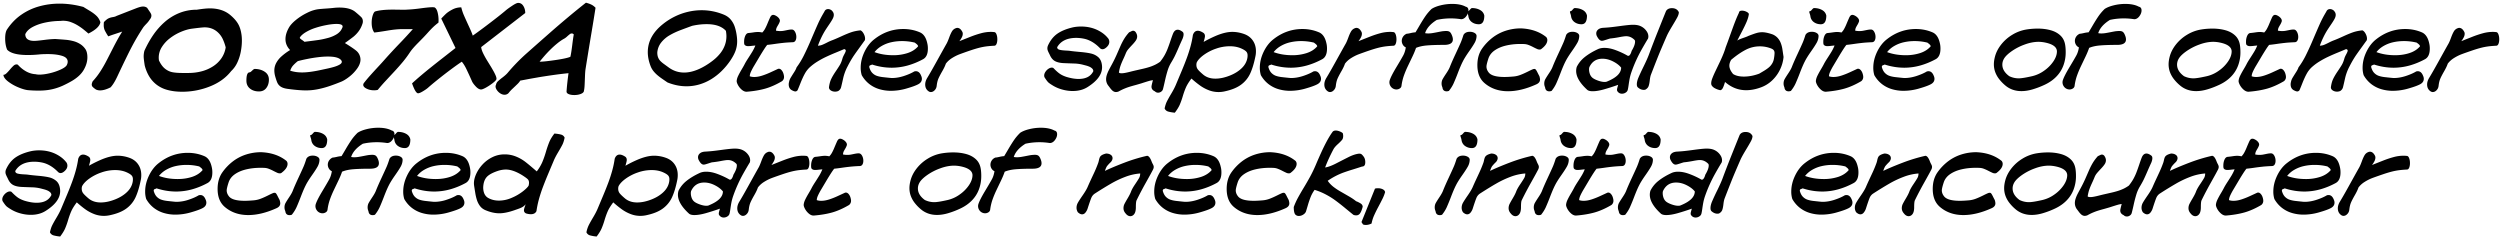 <svg xmlns="http://www.w3.org/2000/svg" width="424" height="41" fill="none"><path fill="#000" d="M408.238 28.754c-.803.04-1.468.112-1.995.218-.527.102-1.174.28-1.94.534-.943.322-1.615.56-2.017.713a7.369 7.369 0 0 0-1.23.624c-.422.26-.775.578-1.06.957-.108.336-.309.76-.602 1.273-.293.51-.513.93-.658 1.26-.142.331-.241.747-.295 1.248a1.208 1.208 0 0 1-.346.727c-.194.202-.406.303-.637.303a.643.643 0 0 1-.35-.103c-.407-.265-.611-.656-.611-1.175 0-.361.111-.729.333-1.102a54 54 0 0 0 .915-1.568c.339-.6.759-1.356 1.26-2.264.504-.909.876-1.574 1.115-1.995.114-.197.258-.532.432-1.005.174-.475.337-.838.491-1.089.154-.253.372-.43.654-.53a.651.651 0 0 1 .243-.051c.348 0 .64.24.876.718a.744.744 0 0 1 .051.277c0 .231-.072.47-.217.718a4.382 4.382 0 0 1-.359.543c.578-.23 1.195-.476 1.85-.735.658-.26 1.271-.464 1.841-.615a6.514 6.514 0 0 1 1.662-.227c.165 0 .363.013.594.039.151.025.271.158.359.397.088.236.132.511.132.825 0 .296-.042.55-.128.76-.085.208-.206.316-.363.325Zm-11.395-.436a3.7 3.7 0 0 1 .107.927c0 .909-.275 1.51-.825 1.803-.86.465-1.736.82-2.627 1.068-.889.245-1.792.368-2.709.368a10.71 10.71 0 0 1-3.307-.543.565.565 0 0 1-.209.098.528.528 0 0 0-.205.103c-.04.04-.06.118-.06.235.114.416.282.742.504.978.225.234.479.4.761.5.282.1.609.173.982.218.376.043.759.084 1.15.124a4.8 4.8 0 0 0 .47.034c.638 0 1.307-.114 2.008-.342.703-.23 1.294-.49 1.773-.777.119-.023.208-.034.265-.034.39 0 .686.256.888.769.083.176.124.351.124.525 0 .39-.205.695-.615.914-.407.22-1.06.458-1.957.714a9.481 9.481 0 0 1-2.662.402 6.85 6.85 0 0 1-1.986-.282 5.165 5.165 0 0 1-1.696-.868 5.032 5.032 0 0 1-1.286-1.508 4.285 4.285 0 0 1-.176-1.26c0-.898.215-1.795.646-2.692.433-.897.982-1.605 1.649-2.123 1.478-1.165 3.123-1.748 4.934-1.748.98 0 1.902.181 2.765.543.649.256 1.081.874 1.294 1.854Zm-1.555.543a.32.32 0 0 0-.06-.18.774.774 0 0 0-.136-.162 2.247 2.247 0 0 0-.193-.158l-.171-.133a8.91 8.91 0 0 0-2.17-.26c-.632 0-1.242.067-1.829.2a5.742 5.742 0 0 0-1.606.624c-.487.28-.894.628-1.222 1.047.94.35 1.995.526 3.166.526a7.85 7.85 0 0 0 2.435-.363c.749-.245 1.345-.626 1.786-1.141Zm-9.95-.701c-.676.029-1.23.067-1.662.115-.431.046-.93.11-1.5.193a23.4 23.4 0 0 1-1.175.145c-.234.262-.706.991-1.418 2.187l-.791 1.33a10.55 10.55 0 0 0-.538 1.008c-.143.31-.214.576-.214.798.217.08.467.12.752.12.41 0 .85-.074 1.32-.222.473-.151.95-.338 1.432-.56.484-.222.891-.41 1.222-.564a.477.477 0 0 1 .209-.051c.159 0 .306.074.44.222.137.148.242.33.316.547.08.245.12.449.12.61a.883.883 0 0 1-.351.736c-.988.58-1.934 1-2.837 1.256-.902.256-1.958.433-3.165.53-.271 0-.537-.11-.799-.33a2.784 2.784 0 0 1-.637-.768c-.162-.297-.244-.537-.244-.722.023-.274.104-.557.244-.85.14-.297.333-.654.581-1.073.251-.419.426-.73.526-.931.125-.251.33-.594.615-1.03.285-.439.515-.805.692-1.098a7.63 7.63 0 0 0 .513-1.038c-.185.014-.402.035-.65.064a5.24 5.24 0 0 1-.559.043c-.337 0-.559-.106-.667-.317a1.869 1.869 0 0 1-.034-.435c0-.365.065-.697.196-.996.134-.302.314-.461.539-.478.202-.017.468-.05.799-.099.333-.051.598-.077.794-.077.254 0 .504.03.752.09.174-.174.322-.37.445-.59a8.23 8.23 0 0 0 .423-.897 34.392 34.392 0 0 1 .44-1.02c.071-.157.149-.277.235-.36a.43.43 0 0 1 .312-.124c.173 0 .395.093.666.278.313.242.47.482.47.718a.564.564 0 0 1-.034.175 2.85 2.85 0 0 1-.265.543c-.125.21-.214.373-.265.487a1.434 1.434 0 0 0-.098.474 3.652 3.652 0 0 0 1.179.043c.134-.02.315-.054.543-.103.227-.048.405-.082.534-.102.131-.02.27-.03.418-.03.225 0 .411.13.556.393.145.262.218.55.218.867 0 .25-.05.46-.15.628a.516.516 0 0 1-.448.265Zm-9.169.611c-.222.427-.47.884-.744 1.371-.27.488-.495.89-.675 1.21-.176.319-.383.702-.619 1.149-.237.447-.49.948-.761 1.504-.071.188-.106.572-.106 1.153 0 .653-.151 1.097-.453 1.333a.778.778 0 0 1-.475.175c-.296 0-.564-.152-.803-.457-.245-.273-.367-.57-.367-.893 0-.253.052-.49.158-.709.108-.22.298-.557.568-1.012.271-.459.454-.824.551-1.094.12-.328.349-.742.688-1.243.339-.505.568-.863.688-1.077.12-.214.179-.467.179-.76a8.899 8.899 0 0 0-2.499.563c-.84.316-1.636.691-2.388 1.124a67.08 67.08 0 0 0-2.812 1.726 1.609 1.609 0 0 0-.602.756c-.134.328-.335.909-.602 1.743a2.12 2.12 0 0 1-.372.71c-.162.205-.355.307-.577.307-.225 0-.464-.116-.718-.35a1.387 1.387 0 0 1-.226-.752c0-.319.081-.617.243-.893.16-.279.435-.7.825-1.264.387-.565.655-1.017.803-1.36.191-.438.349-.791.474-1.059l.475-1.017c.191-.407.346-.75.465-1.03.12-.278.25-.609.389-.99a3.63 3.63 0 0 0 .133-.496c.048-.217.102-.383.162-.5a.86.86 0 0 1 .329-.329c.16-.102.396-.192.709-.27.325 0 .59.072.795.215a.668.668 0 0 1 .308.576c0 .191-.089.4-.265.628a7.06 7.06 0 0 0-.654.692c-.117.151-.242.43-.376.834.874-.422 1.968-.883 3.281-1.385a28.214 28.214 0 0 1 3.858-1.175c.291 0 .564.357.821 1.069.039.093.086.192.141.294.054.1.096.19.128.27.031.08.047.166.047.26 0 .14-.042.29-.124.453Zm-11.288-2.363c.105.089.158.23.158.423 0 .22-.064.482-.192.786-.202.433-.429.94-.68 1.521-.25.579-.455 1.031-.615 1.36-.159.324-.364.694-.615 1.11a6.09 6.09 0 0 0-.585 1.286 21.74 21.74 0 0 0-.47 1.786 36.67 36.67 0 0 1-.342 1.444.74.74 0 0 1-.303.419.867.867 0 0 1-.522.175.74.74 0 0 1-.542-.227c-.385-.17-.577-.434-.577-.79 0-.137.081-.504.243-1.102-.21.02-.452.07-.726.15-.27.079-.686.21-1.247.392-.328.1-.683.203-1.064.308-.382.102-.704.195-.966.278-.259.08-.542.183-.85.312a8.901 8.901 0 0 0-.953.47 1.276 1.276 0 0 1-.457.102.812.812 0 0 1-.376-.09 1.143 1.143 0 0 1-.308-.226 3.727 3.727 0 0 1-.269-.303l-.307-.41a1.76 1.76 0 0 1-.419-1.141c0-.234.041-.48.124-.74.085-.262.188-.51.307-.747.12-.237.297-.569.53-.996a22.96 22.96 0 0 0 .821-1.662c.236-.538.45-1.027.64-1.465.194-.439.403-.846.629-1.222.227-.376.511-.752.85-1.128a3.12 3.12 0 0 0 .256-.115 2.57 2.57 0 0 1 .256-.12.473.473 0 0 1 .171-.03c.137 0 .265.058.385.175.199.268.299.531.299.79 0 .226-.067.442-.201.65-.131.208-.346.47-.645.786-.296.313-.527.57-.692.77a2.537 2.537 0 0 0-.406.7c-.086.222-.228.547-.427.974-.197.424-.349.793-.457 1.107-.109.31-.198.689-.27 1.136.08.083.231.124.453.124.174 0 .386-.024.637-.073.253-.048.53-.11.829-.188.302-.077.595-.148.88-.213.441-.1.86-.195 1.256-.287.396-.09.753-.186 1.072-.286.319-.1.636-.222.949-.367.313-.148.621-.33.923-.547.322-.41.581-.795.777-1.154.197-.361.362-.717.496-1.068.137-.35.295-.793.474-1.329.18-.535.326-.944.44-1.226.185-.433.447-.65.786-.65.248 0 .529.123.842.368ZM352 28.634c.056.348.085.755.085 1.222a6.34 6.34 0 0 1-.397 2.269 5.363 5.363 0 0 1-1.184 1.863c-.524.544-1.169.998-1.935 1.363a14.31 14.31 0 0 1-2.085.803c-.67.2-1.305.299-1.906.299-1.111 0-2.056-.349-2.837-1.047a6.996 6.996 0 0 1-.995-1.06 4.415 4.415 0 0 1-.628-1.162 3.852 3.852 0 0 1-.214-1.277c0-.422.07-.883.21-1.384.193-.69.541-1.352 1.042-1.987a6.965 6.965 0 0 1 1.854-1.628 6.676 6.676 0 0 1 2.389-.901 12.109 12.109 0 0 1 1.944-.158c.78 0 1.503.09 2.17.273.666.18 1.222.477 1.666.893.445.413.718.953.821 1.62Zm-1.402 1.064c-.025-.772-.79-1.285-2.294-1.538a6.633 6.633 0 0 0-.786-.068c-.764 0-1.558.152-2.384.457a9.376 9.376 0 0 0-2.192 1.123c-.632.445-1.067.862-1.303 1.252-.2.334-.299.678-.299 1.034 0 .735.391 1.389 1.175 1.961a3.66 3.66 0 0 0 1.606.368c.442 0 1.201-.123 2.277-.368a5.683 5.683 0 0 0 2.025-.927 6.12 6.12 0 0 0 1.573-1.576c.401-.596.602-1.168.602-1.718Zm-11.134-2.414a.745.745 0 0 1 .192.509c0 .487-.32.977-.961 1.47a.466.466 0 0 1-.35.14 1.02 1.02 0 0 1-.402-.085 12.422 12.422 0 0 1-.662-.32 7.627 7.627 0 0 0-.816-.372 2.248 2.248 0 0 0-.675-.15 11.517 11.517 0 0 0-.735-.017c-.829 0-1.619.087-2.371.26-.752.172-1.4.444-1.944.817-.541.373-.905.847-1.09 1.422-.211.656-.316 1.1-.316 1.334 0 .358.134.702.402 1.03.401.49 1.289.734 2.661.734.408 0 .932-.028 1.573-.085a4.315 4.315 0 0 0 1.119-.265c.37-.14.781-.322 1.231-.547.45-.225.746-.363.888-.415a.685.685 0 0 1 .244-.05c.102 0 .186.039.252.119.068.077.161.233.278.47.116.236.226.448.329.636.071.237.106.429.106.577 0 .359-.216.632-.649.82-1.712.772-3.304 1.158-4.777 1.158-1.592 0-2.928-.467-4.007-1.401-.795-.692-1.192-1.702-1.192-3.03 0-1.082.258-2.003.773-2.764a8.508 8.508 0 0 1 1.79-1.888 7.394 7.394 0 0 1 2.235-1.175 8.346 8.346 0 0 1 2.623-.402c1.712.08 3.129.57 4.251 1.47Zm-11.916 1.487c-.222.427-.47.884-.743 1.371-.271.488-.496.89-.675 1.21-.177.319-.383.702-.62 1.149-.236.447-.49.948-.76 1.504-.071.188-.107.572-.107 1.153 0 .653-.151 1.097-.453 1.333a.777.777 0 0 1-.474.175c-.296 0-.564-.152-.803-.457-.245-.273-.368-.57-.368-.893 0-.253.053-.49.158-.709.108-.22.298-.557.568-1.012.271-.459.455-.824.552-1.094.119-.328.349-.742.687-1.243.339-.505.569-.863.688-1.077.12-.214.18-.467.18-.76a8.913 8.913 0 0 0-2.5.563c-.84.316-1.636.691-2.388 1.124a66.49 66.49 0 0 0-2.811 1.726 1.604 1.604 0 0 0-.603.756c-.133.328-.334.909-.602 1.743a2.12 2.12 0 0 1-.372.71c-.162.205-.354.307-.576.307-.226 0-.465-.116-.718-.35a1.389 1.389 0 0 1-.227-.752c0-.319.081-.617.244-.893.159-.279.434-.7.824-1.264.388-.565.656-1.017.804-1.36.19-.438.349-.791.474-1.059.125-.27.283-.61.474-1.017a20.966 20.966 0 0 0 .855-2.02 3.81 3.81 0 0 0 .132-.496 2.2 2.2 0 0 1 .162-.5.86.86 0 0 1 .329-.329c.16-.102.396-.192.71-.27.324 0 .589.072.794.215a.668.668 0 0 1 .308.576c0 .191-.088.4-.265.628a7.06 7.06 0 0 0-.654.692c-.116.151-.242.43-.376.834.875-.422 1.969-.883 3.282-1.385a28.214 28.214 0 0 1 3.858-1.175c.29 0 .564.357.82 1.069.04.093.087.192.141.294.054.1.097.19.128.27.031.08.047.166.047.26 0 .14-.041.29-.124.453Zm-12.463-.453c.072.274.107.583.107.927 0 .909-.275 1.51-.824 1.803-.861.465-1.736.82-2.628 1.068-.889.245-1.791.368-2.709.368a10.71 10.71 0 0 1-3.307-.543.565.565 0 0 1-.209.098.528.528 0 0 0-.205.103c-.04.04-.06.118-.06.235.114.416.282.742.504.978.225.234.479.4.761.5.282.1.609.173.983.218.376.043.759.084 1.149.124.211.023.367.034.47.034.638 0 1.307-.114 2.008-.342.703-.23 1.294-.49 1.773-.777.12-.023.208-.034.265-.034.39 0 .686.256.889.769.082.176.123.351.123.525 0 .39-.205.695-.615.914-.407.22-1.059.458-1.957.714a9.48 9.48 0 0 1-2.661.402 6.851 6.851 0 0 1-1.987-.282 5.175 5.175 0 0 1-1.696-.868 5.032 5.032 0 0 1-1.286-1.508 4.286 4.286 0 0 1-.175-1.26c0-.898.215-1.795.645-2.692.433-.897.982-1.605 1.649-2.123 1.478-1.165 3.123-1.748 4.935-1.748.979 0 1.901.181 2.764.543.649.256 1.081.874 1.294 1.854Zm-1.555.543a.32.32 0 0 0-.06-.18.745.745 0 0 0-.136-.162 2.247 2.247 0 0 0-.193-.158l-.17-.133a8.918 8.918 0 0 0-2.171-.26 8.24 8.24 0 0 0-1.828.2 5.748 5.748 0 0 0-1.607.624c-.487.28-.894.628-1.222 1.047.94.35 1.995.526 3.166.526a7.85 7.85 0 0 0 2.435-.363c.749-.245 1.345-.626 1.786-1.141Zm-16.308-5.794c0 .254-.085.541-.256.863-.171.322-.471.84-.902 1.551-.43.71-.732 1.263-.905 1.662-.353.812-.638 1.473-.855 1.983a75.96 75.96 0 0 0-.628 1.516 363.804 363.804 0 0 0-1.179 3.012c-.088.231-.157.557-.205.979-.046.418-.111.743-.197.974-.082.23-.257.426-.525.585a.794.794 0 0 1-.295.051c-.362 0-.706-.15-1.034-.452-.094-.109-.141-.272-.141-.492 0-.33.09-.707.269-1.132a38.2 38.2 0 0 1 .889-1.91c.416-.851.712-1.516.889-1.995.447-1.208.967-2.553 1.559-4.037.593-1.484 1.041-2.6 1.346-3.35.199-.328.533-.491 1-.491.564 0 .954.227 1.17.683Zm-5.216 4.465a65.522 65.522 0 0 0-1.162 1.995 23.99 23.99 0 0 0-1.624 3.602 8.545 8.545 0 0 0-.32 1.115c-.063.322-.123.682-.18 1.081-.054.396-.102.68-.145.854a.768.768 0 0 1-.21.398 1.14 1.14 0 0 1-.79.316c-.33 0-.592-.147-.786-.44a.466.466 0 0 1-.051-.21c0-.074.008-.152.025-.235.02-.08.043-.166.069-.26.028-.097.061-.216.098-.359a38.89 38.89 0 0 1-2.405.77c-.75.21-1.389.315-1.919.315-.436 0-.745-.082-.927-.248-1.247-1.139-1.871-2.206-1.871-3.2 0-.228.034-.455.102-.683a4.97 4.97 0 0 1 1.385-1.688c.592-.467 1.304-.896 2.136-1.286.33-.165.72-.248 1.17-.248.599 0 1.241.13 1.927.39a13.5 13.5 0 0 1 1.923.888.313.313 0 0 0 .192.072c.111 0 .208-.06.291-.179a1.56 1.56 0 0 0 .192-.367 2.8 2.8 0 0 0 .094-.295c.387-.638.581-1.164.581-1.577a.525.525 0 0 0-.056-.243c-.424-.445-.908-.667-1.452-.667-.239 0-.644.056-1.214.167-.569.108-1.075.182-1.516.222-.148.043-.343.104-.586.184-.239.077-.411.13-.517.158a1.126 1.126 0 0 1-.294.043c-.277 0-.54-.234-.791-.701a1.065 1.065 0 0 1-.158-.543.84.84 0 0 1 .316-.662c.214-.182.529-.282.945-.3a25.13 25.13 0 0 0 1.294-.106 56.37 56.37 0 0 0 1.389-.175c.541-.074.994-.13 1.358-.167.368-.04.69-.06.966-.06.478 0 .88.07 1.205.21.393.17.719.423.978.756.259.33.389.668.389 1.013 0 .108-.017.225-.051.35Zm-4.568 4.935c-.324-.402-.786-.754-1.384-1.056-.598-.302-1.193-.453-1.786-.453-1.034 0-1.774.479-2.221 1.436a1.168 1.168 0 0 0-.052.367c0 .251.043.502.128.752.086.251.213.456.381.616.19.182.508.356.952.52.448.166.841.249 1.18.249a.977.977 0 0 0 .491-.107c1.541-.638 2.311-1.413 2.311-2.324Zm-5.793-8.823c0 .98-.309 1.47-.927 1.47-.453 0-.846-.12-1.179-.36a1.44 1.44 0 0 1-.59-.986 2.166 2.166 0 0 0-.103-.41 2.042 2.042 0 0 1-.089-.325c0-.094.041-.14.124-.14.077 0 .188-.088.333-.262.148-.176.263-.264.346-.264.51 0 .963.108 1.359.324.395.217.638.534.726.953Zm-1.312 3.465c-.008.39-.114.77-.316 1.136-.202.365-.531.87-.987 1.517-.453.647-.789 1.186-1.008 1.62-.242.467-.521 1.112-.838 1.935a34.033 34.033 0 0 1-.76 1.858c-.191.416-.452.83-.782 1.244a1.246 1.246 0 0 1-.419.072c-.407-.017-.635-.245-.683-.683-.094-.2-.141-.41-.141-.633 0-.282.061-.534.184-.756.122-.222.328-.551.619-.987.293-.438.493-.796.598-1.072.217-.556.54-1.293.97-2.213.43-.923.716-1.55.859-1.88.145-.33.305-.775.478-1.333.203-.362.564-.543 1.086-.543.307 0 .573.066.798.197.228.13.342.304.342.521Zm-5.208 1.051a24.98 24.98 0 0 0-1.662.115c-.43.046-.93.11-1.499.193-.57.08-.962.128-1.175.145-.234.262-.707.991-1.419 2.187l-.79 1.33c-.217.36-.396.697-.539 1.008-.142.31-.213.576-.213.798.216.08.467.12.752.12.41 0 .85-.074 1.32-.222.473-.151.95-.338 1.431-.56.484-.222.892-.41 1.222-.564a.48.48 0 0 1 .209-.051c.16 0 .307.074.441.222.136.148.242.33.316.547.079.245.119.449.119.61a.882.882 0 0 1-.35.736c-.988.58-1.934 1-2.837 1.256-.903.256-1.958.433-3.166.53-.27 0-.537-.11-.799-.33a2.798 2.798 0 0 1-.636-.768c-.163-.297-.244-.537-.244-.722.023-.274.104-.557.244-.85.139-.297.333-.654.581-1.073.25-.419.425-.73.525-.931.126-.251.331-.594.615-1.03.285-.439.516-.805.693-1.098.179-.296.35-.642.512-1.038-.185.014-.401.035-.649.064a5.254 5.254 0 0 1-.56.043c-.336 0-.558-.106-.666-.317a1.854 1.854 0 0 1-.035-.435c0-.365.066-.697.197-.996.134-.302.313-.461.538-.478.203-.017.469-.05.799-.099a5.57 5.57 0 0 1 .795-.077c.253 0 .504.03.752.09.174-.174.322-.37.444-.59a7.87 7.87 0 0 0 .423-.897l.252-.594.188-.427c.071-.157.15-.276.235-.359a.434.434 0 0 1 .312-.124c.174 0 .396.093.667.278.313.242.47.482.47.718a.569.569 0 0 1-.035.175 2.777 2.777 0 0 1-.264.543c-.126.21-.214.373-.265.487a1.431 1.431 0 0 0-.099.474 3.66 3.66 0 0 0 1.18.043c.133-.02.314-.054.542-.103.228-.048.406-.082.534-.102.131-.02.271-.03.419-.03.225 0 .41.13.555.393.146.262.218.55.218.867 0 .25-.05.46-.149.628a.516.516 0 0 1-.449.265Zm-7.75-4.516c0 .98-.309 1.47-.927 1.47-.453 0-.846-.12-1.179-.36a1.44 1.44 0 0 1-.59-.986 2.166 2.166 0 0 0-.103-.41 2.042 2.042 0 0 1-.089-.325c0-.094.041-.14.124-.14.077 0 .188-.088.333-.262.148-.176.263-.264.346-.264.51 0 .963.108 1.359.324.395.217.638.534.726.953Zm-1.312 3.465c-.008.39-.114.77-.316 1.136-.202.365-.531.87-.987 1.517-.453.647-.789 1.186-1.008 1.62-.242.467-.521 1.112-.838 1.935a34.033 34.033 0 0 1-.76 1.858c-.191.416-.452.83-.782 1.244a1.246 1.246 0 0 1-.419.072c-.407-.017-.635-.245-.683-.683-.094-.2-.141-.41-.141-.633 0-.282.061-.534.183-.756.123-.222.329-.551.62-.987.293-.438.493-.796.598-1.072.217-.556.54-1.293.97-2.213.43-.923.716-1.55.859-1.88.145-.33.305-.775.478-1.333.203-.362.564-.543 1.085-.543.308 0 .574.066.799.197.228.13.342.304.342.521Zm-5.199 1.662c-.223.427-.47.884-.744 1.371-.27.488-.495.89-.675 1.21-.176.319-.383.702-.619 1.149-.237.447-.49.948-.761 1.504-.071.188-.107.572-.107 1.153 0 .653-.151 1.097-.453 1.333a.773.773 0 0 1-.474.175c-.296 0-.564-.152-.803-.457-.245-.273-.367-.57-.367-.893 0-.253.052-.49.158-.709.108-.22.297-.557.568-1.012.271-.459.454-.824.551-1.094.12-.328.349-.742.688-1.243.339-.505.568-.863.688-1.077.119-.214.179-.467.179-.76a8.899 8.899 0 0 0-2.499.563c-.84.316-1.637.691-2.388 1.124-.752.43-1.69 1.006-2.812 1.726a1.609 1.609 0 0 0-.602.756c-.134.328-.335.909-.603 1.743a2.1 2.1 0 0 1-.371.71c-.163.205-.355.307-.577.307-.225 0-.464-.116-.718-.35a1.387 1.387 0 0 1-.226-.752c0-.319.081-.617.243-.893.16-.279.435-.7.825-1.264.387-.565.655-1.017.803-1.36.191-.438.349-.791.474-1.059l.475-1.017c.19-.407.346-.75.465-1.03.12-.278.249-.609.389-.99.043-.114.087-.28.132-.496.049-.217.103-.383.163-.5a.86.86 0 0 1 .329-.329c.159-.102.396-.192.709-.27.325 0 .59.072.795.215a.667.667 0 0 1 .307.576c0 .191-.088.4-.265.628a7.018 7.018 0 0 0-.653.692c-.117.151-.242.43-.376.834.874-.422 1.968-.883 3.281-1.385a28.214 28.214 0 0 1 3.858-1.175c.291 0 .564.357.82 1.069.04.093.087.192.141.294.054.1.097.19.129.27.031.08.047.166.047.26 0 .14-.042.29-.124.453Zm-10.288-5.127c0 .98-.309 1.47-.928 1.47a1.97 1.97 0 0 1-1.179-.36 1.44 1.44 0 0 1-.589-.986 2.332 2.332 0 0 0-.103-.41 2.216 2.216 0 0 1-.09-.325c0-.094.042-.14.124-.14.077 0 .188-.088.334-.262.148-.176.263-.264.346-.264.509 0 .962.108 1.358.324.396.217.638.534.727.953Zm-1.312 3.465a2.45 2.45 0 0 1-.316 1.136c-.202.365-.531.87-.987 1.517-.453.647-.789 1.186-1.008 1.62-.243.467-.522 1.112-.838 1.935a34.87 34.87 0 0 1-.76 1.858c-.191.416-.452.83-.782 1.244a1.25 1.25 0 0 1-.419.072c-.407-.017-.635-.245-.684-.683-.094-.2-.141-.41-.141-.633 0-.282.062-.534.184-.756.123-.222.329-.551.62-.987.293-.438.492-.796.598-1.072.216-.556.54-1.293.97-2.213.43-.923.716-1.55.858-1.88.146-.33.305-.775.479-1.333.202-.362.564-.543 1.085-.543.308 0 .574.066.799.197.228.13.342.304.342.521Zm-14.351 5.477a6.558 6.558 0 0 1-.428 1.103 53.42 53.42 0 0 1-.739 1.43 21.758 21.758 0 0 0-.747 1.526 6.378 6.378 0 0 0-.381 1.26 2.168 2.168 0 0 1-.995.248 1.23 1.23 0 0 1-.457-.09l-.261-.401 2.29-5.67c.14-.045.309-.068.509-.068.302 0 .571.059.807.175.237.117.37.28.402.487Zm-3.662-6.054c.2.254.299.58.299.979 0 .49-.181.735-.542.735-.368.122-.873.283-1.517.482a35.05 35.05 0 0 0-1.606.526 11.795 11.795 0 0 0-2.705 1.41c.262.378.577.713.944 1.004.371.287.766.552 1.188.794.424.242.9.516 1.427.82.527.303.944.585 1.252.847.188.06.421.17.701.333.279.162.418.366.418.61-.117.468-.258.827-.423 1.078a.766.766 0 0 1-.679.376c-.168 0-.325-.03-.47-.09a238.17 238.17 0 0 1-1.299-1.06 36.458 36.458 0 0 0-1.837-1.44 12.85 12.85 0 0 0-1.568-.965 10.666 10.666 0 0 0-1.876-.77 5.523 5.523 0 0 0-.649 1.15 15.75 15.75 0 0 0-.504 1.478c-.171.581-.276.93-.316 1.047-.077.205-.235.382-.475.53a1.379 1.379 0 0 1-.734.222.813.813 0 0 1-.56-.21c-.2-.182-.299-.619-.299-1.31.205-.548.431-1.05.679-1.51a43.73 43.73 0 0 1 1.004-1.742 53.96 53.96 0 0 0 1.102-1.91 22.99 22.99 0 0 0 .928-1.927 86.13 86.13 0 0 1 .952-2.17 33.68 33.68 0 0 1 .923-1.872c.328-.61.658-1.146.991-1.61.12-.151.301-.227.543-.227.216 0 .444.05.684.15.239.097.408.198.508.303.046.157.068.315.068.474 0 .285-.068.51-.205.675a8.12 8.12 0 0 1-.718.718c-.341.31-.582.592-.722.846-.601 1.136-1.073 2.169-1.418 3.098.484-.069 1.097-.292 1.837-.671.741-.382 1.447-.742 2.119-1.081.675-.342 1.282-.54 1.82-.594.171 0 .304.036.398.107.097.071.209.194.337.367Zm-11.535.752a.745.745 0 0 1 .192.509c0 .487-.321.977-.961 1.47a.469.469 0 0 1-.351.14 1.01 1.01 0 0 1-.401-.085 12.35 12.35 0 0 1-.663-.32 7.452 7.452 0 0 0-.816-.372 2.235 2.235 0 0 0-.675-.15 11.474 11.474 0 0 0-.735-.017c-.828 0-1.619.087-2.371.26-.752.172-1.4.444-1.944.817-.541.373-.904.847-1.089 1.422-.211.656-.316 1.1-.316 1.334 0 .358.133.702.401 1.03.402.49 1.289.734 2.662.734.407 0 .931-.028 1.572-.085a4.332 4.332 0 0 0 1.12-.265c.37-.14.78-.322 1.23-.547.45-.225.746-.363.889-.415a.676.676 0 0 1 .243-.05.31.31 0 0 1 .252.119c.069.077.161.233.278.47.117.236.226.448.329.636.071.237.107.429.107.577 0 .359-.217.632-.65.82-1.711.772-3.304 1.158-4.776 1.158-1.592 0-2.928-.467-4.008-1.401-.794-.692-1.192-1.702-1.192-3.03 0-1.082.258-2.003.774-2.764a8.508 8.508 0 0 1 1.79-1.888 7.401 7.401 0 0 1 2.234-1.175 8.351 8.351 0 0 1 2.623-.402c1.712.08 3.129.57 4.252 1.47Zm-12.673 1.034c.072.274.107.583.107.927 0 .909-.275 1.51-.824 1.803-.861.465-1.736.82-2.628 1.068-.889.245-1.791.368-2.709.368a10.71 10.71 0 0 1-3.307-.543.565.565 0 0 1-.209.098.528.528 0 0 0-.205.103c-.04.04-.06.118-.06.235.114.416.282.742.504.978.225.234.479.4.761.5.282.1.609.173.983.218.376.043.759.084 1.149.124.211.023.367.034.47.034.638 0 1.307-.114 2.008-.342.703-.23 1.294-.49 1.773-.777.12-.023.208-.034.265-.034.39 0 .686.256.889.769.082.176.123.351.123.525 0 .39-.205.695-.615.914-.407.22-1.059.458-1.957.714a9.48 9.48 0 0 1-2.661.402 6.851 6.851 0 0 1-1.987-.282 5.175 5.175 0 0 1-1.696-.868 5.032 5.032 0 0 1-1.286-1.508 4.286 4.286 0 0 1-.175-1.26c0-.898.215-1.795.645-2.692.433-.897.982-1.605 1.649-2.123 1.478-1.165 3.123-1.748 4.935-1.748.979 0 1.901.181 2.764.543.649.256 1.081.874 1.294 1.854Zm-1.555.543a.32.32 0 0 0-.06-.18.745.745 0 0 0-.136-.162 2.247 2.247 0 0 0-.193-.158l-.17-.133a8.918 8.918 0 0 0-2.171-.26 8.24 8.24 0 0 0-1.828.2 5.748 5.748 0 0 0-1.607.624c-.487.28-.894.628-1.222 1.047.94.35 1.995.526 3.166.526a7.85 7.85 0 0 0 2.435-.363c.749-.245 1.345-.626 1.786-1.141Zm-9.942-.09c-.222.427-.47.884-.743 1.371-.271.488-.496.89-.675 1.21-.177.319-.383.702-.62 1.149-.236.447-.49.948-.76 1.504-.071.188-.107.572-.107 1.153 0 .653-.151 1.097-.453 1.333a.777.777 0 0 1-.474.175c-.296 0-.564-.152-.803-.457-.245-.273-.368-.57-.368-.893 0-.253.053-.49.158-.709.109-.22.298-.557.569-1.012.27-.459.454-.824.551-1.094.119-.328.349-.742.688-1.243.338-.505.568-.863.687-1.077.12-.214.18-.467.18-.76a8.913 8.913 0 0 0-2.5.563c-.84.316-1.636.691-2.388 1.124a66.49 66.49 0 0 0-2.811 1.726 1.604 1.604 0 0 0-.603.756c-.133.328-.334.909-.602 1.743a2.103 2.103 0 0 1-.372.71c-.162.205-.354.307-.576.307-.225 0-.465-.116-.718-.35a1.389 1.389 0 0 1-.227-.752c0-.319.082-.617.244-.893.159-.279.434-.7.824-1.264.388-.565.656-1.017.804-1.36.191-.438.349-.791.474-1.059.125-.27.283-.61.474-1.017a20.966 20.966 0 0 0 .855-2.02c.042-.114.087-.28.132-.496.049-.217.103-.383.162-.5a.86.86 0 0 1 .329-.329c.16-.102.396-.192.71-.27.324 0 .589.072.794.215a.668.668 0 0 1 .308.576c0 .191-.088.4-.265.628a7.06 7.06 0 0 0-.654.692c-.116.151-.242.43-.376.834.875-.422 1.969-.883 3.282-1.385a28.214 28.214 0 0 1 3.858-1.175c.29 0 .564.357.82 1.069.04.093.087.192.141.294.054.1.097.19.128.27a.69.69 0 0 1 .047.26c0 .14-.041.29-.124.453Zm-16.714-6.631c.302.063.453.272.453.628 0 .333-.125.665-.376.996-.25.33-.538.495-.863.495a11.385 11.385 0 0 0-1.734-.14c-.835 0-1.634.086-2.397.26-1.057.66-1.716 1.408-1.978 2.243.156.034.331.051.525.051.234 0 .482-.021.744-.064s.576-.101.944-.175c.37-.074.642-.123.816-.145a9.11 9.11 0 0 1 .525-.035c.282 0 .489.052.62.154.134.1.253.28.359.543.117.265.175.51.175.735 0 .618-.496.927-1.487.927-1.145 0-2.095.03-2.85.09-.754.06-1.391.199-1.909.418-.151.448-.352.933-.603 1.457l-.799 1.67a16.77 16.77 0 0 0-.688 1.663 8.63 8.63 0 0 0-.38 1.67.602.602 0 0 1-.282.419 1.043 1.043 0 0 1-.555.175 1.185 1.185 0 0 1-1.004-.543 1.19 1.19 0 0 1-.154-1.016c.154-.479.523-1.205 1.106-2.18.587-.976.983-1.654 1.188-2.033.208-.379.353-.834.436-1.367a1.074 1.074 0 0 1-.496-.44 1.265 1.265 0 0 1 .022-1.363c.139-.222.344-.392.615-.509.145-.005.374-.044.688-.115a4.57 4.57 0 0 1 .816-.128c.102-.165.343-.571.722-1.218.382-.646.712-1.17.991-1.572.282-.402.615-.79 1-1.166.384-.257.898-.463 1.542-.62a8.212 8.212 0 0 1 1.974-.24c.949 0 1.713.159 2.294.475Zm-12.497 6.494c.057.348.086.755.086 1.222a6.36 6.36 0 0 1-.397 2.269 5.363 5.363 0 0 1-1.184 1.863c-.524.544-1.169.998-1.935 1.363a14.31 14.31 0 0 1-2.085.803c-.67.2-1.305.299-1.906.299-1.111 0-2.056-.349-2.837-1.047a6.996 6.996 0 0 1-.995-1.06 4.415 4.415 0 0 1-.628-1.162 3.852 3.852 0 0 1-.214-1.277c0-.422.07-.883.209-1.384.194-.69.542-1.352 1.043-1.987a6.965 6.965 0 0 1 1.854-1.628 6.678 6.678 0 0 1 2.388-.901c.65-.106 1.298-.158 1.944-.158.781 0 1.504.09 2.171.273.666.18 1.222.477 1.666.893.444.413.718.953.82 1.62Zm-1.401 1.064c-.026-.772-.79-1.285-2.294-1.538a6.633 6.633 0 0 0-.786-.068c-.764 0-1.558.152-2.384.457a9.376 9.376 0 0 0-2.192 1.123c-.632.445-1.067.862-1.303 1.252-.2.334-.299.678-.299 1.034 0 .735.391 1.389 1.175 1.961a3.66 3.66 0 0 0 1.606.368c.442 0 1.201-.123 2.277-.368a5.683 5.683 0 0 0 2.025-.927 6.12 6.12 0 0 0 1.573-1.576c.401-.596.602-1.168.602-1.718Zm-19.111-1.538a24.98 24.98 0 0 0-1.662.115c-.43.046-.93.11-1.499.193-.57.08-.962.128-1.175.145-.234.262-.707.991-1.419 2.187l-.79 1.33c-.217.36-.396.697-.538 1.008-.143.31-.214.576-.214.798.216.08.467.12.752.12.41 0 .85-.074 1.32-.222.473-.151.95-.338 1.431-.56a210 210 0 0 0 1.222-.564.481.481 0 0 1 .21-.051c.159 0 .306.074.44.222.136.148.242.33.316.547.08.245.119.449.119.61a.882.882 0 0 1-.35.736c-.988.58-1.934 1-2.837 1.256-.903.256-1.958.433-3.166.53-.27 0-.537-.11-.799-.33a2.798 2.798 0 0 1-.636-.768c-.163-.297-.244-.537-.244-.722.023-.274.104-.557.244-.85.139-.297.333-.654.581-1.073.25-.419.426-.73.525-.931.126-.251.331-.594.616-1.03.284-.439.515-.805.692-1.098.179-.296.35-.642.512-1.038-.185.014-.401.035-.649.064a5.254 5.254 0 0 1-.56.043c-.336 0-.558-.106-.666-.317a1.869 1.869 0 0 1-.034-.435c0-.365.065-.697.196-.996.134-.302.313-.461.538-.478.203-.017.469-.05.799-.099.334-.051.599-.077.795-.077.254 0 .504.03.752.09.174-.174.322-.37.444-.59a7.87 7.87 0 0 0 .423-.897l.252-.594.188-.427a1.19 1.19 0 0 1 .235-.359.434.434 0 0 1 .312-.124c.174 0 .396.093.667.278.313.242.47.482.47.718a.594.594 0 0 1-.034.175 2.85 2.85 0 0 1-.265.543c-.126.21-.214.373-.265.487a1.434 1.434 0 0 0-.098.474 3.65 3.65 0 0 0 1.179.043c.134-.02.314-.054.542-.103.228-.048.406-.082.534-.102.131-.02.271-.03.419-.03.225 0 .41.13.555.393.146.262.218.55.218.867 0 .25-.049.46-.149.628a.516.516 0 0 1-.449.265Zm-9.04.594c-.804.04-1.469.112-1.996.218-.526.102-1.173.28-1.939.534-.943.322-1.615.56-2.017.713a7.33 7.33 0 0 0-1.23.624c-.422.26-.775.578-1.06.957-.108.336-.309.76-.602 1.273-.294.51-.513.93-.658 1.26-.143.331-.241.747-.295 1.248-.034.285-.15.527-.346.727-.194.202-.406.303-.637.303a.643.643 0 0 1-.35-.103c-.407-.265-.611-.656-.611-1.175 0-.361.111-.729.333-1.102a54 54 0 0 0 .915-1.568c.338-.6.759-1.356 1.26-2.264.504-.909.876-1.574 1.115-1.995.114-.197.258-.532.432-1.005.173-.475.337-.838.491-1.089.154-.253.372-.43.654-.53a.651.651 0 0 1 .243-.051c.348 0 .64.24.876.718a.744.744 0 0 1 .051.277c0 .231-.072.47-.218.718a4.164 4.164 0 0 1-.359.543c.579-.23 1.195-.476 1.85-.735.658-.26 1.272-.464 1.842-.615a6.502 6.502 0 0 1 1.662-.227c.165 0 .363.013.594.039.151.025.27.158.359.397.088.236.132.511.132.825 0 .296-.043.55-.128.76-.086.208-.207.316-.363.325Zm-9.609-1.222a67.695 67.695 0 0 0-1.162 1.995 23.979 23.979 0 0 0-1.624 3.602 8.545 8.545 0 0 0-.32 1.115c-.063.322-.123.682-.18 1.081-.054.396-.102.68-.145.854a.767.767 0 0 1-.209.398 1.14 1.14 0 0 1-.791.316c-.33 0-.592-.147-.786-.44a.466.466 0 0 1-.051-.21c0-.074.009-.152.026-.235.02-.08.042-.166.068-.26.028-.097.061-.216.098-.359-.854.302-1.656.558-2.405.77-.749.21-1.389.315-1.918.315-.436 0-.745-.082-.928-.248-1.247-1.139-1.871-2.206-1.871-3.2 0-.228.034-.455.103-.683.33-.658.791-1.22 1.384-1.688.592-.467 1.304-.896 2.136-1.286.331-.165.721-.248 1.171-.248.598 0 1.24.13 1.927.39.686.256 1.327.552 1.922.888a.314.314 0 0 0 .193.072c.111 0 .207-.06.29-.179a1.49 1.49 0 0 0 .192-.367 2.8 2.8 0 0 0 .094-.295c.388-.638.581-1.164.581-1.577a.537.537 0 0 0-.055-.243c-.425-.445-.909-.667-1.453-.667-.239 0-.644.056-1.213.167a16.01 16.01 0 0 1-1.517.222 17.41 17.41 0 0 0-.585.184c-.24.077-.412.13-.517.158a1.139 1.139 0 0 1-.295.043c-.276 0-.54-.234-.79-.701a1.057 1.057 0 0 1-.159-.543c0-.262.106-.483.317-.662.213-.182.528-.282.944-.3.481-.028.913-.063 1.294-.106.385-.043.848-.101 1.389-.175.541-.074.994-.13 1.359-.167.367-.04.689-.06.965-.06.479 0 .88.07 1.205.21.393.17.719.423.978.756.26.33.389.668.389 1.013 0 .108-.017.225-.051.35Zm-4.567 4.935c-.325-.402-.786-.754-1.385-1.056-.598-.302-1.193-.453-1.785-.453-1.034 0-1.775.479-2.222 1.436a1.199 1.199 0 0 0-.051.367c0 .251.042.502.128.752.085.251.212.456.38.616.191.182.508.356.953.52.447.166.84.249 1.179.249.205 0 .369-.036.491-.107 1.541-.638 2.312-1.413 2.312-2.324Zm-7.751-1.91c-.236 1.173-.528 2.137-.875 2.892a4.884 4.884 0 0 1-1.543 1.902c-.683.51-1.609.89-2.777 1.14-.342.08-.698.12-1.068.12a4.47 4.47 0 0 1-1.606-.295 6.605 6.605 0 0 1-1.47-.777 16.68 16.68 0 0 1-1.508-1.218c-.416.547-.721 1.034-.915 1.461-.19.425-.373.926-.547 1.504a13.019 13.019 0 0 1-.521 1.47c-.174.401-.453.854-.837 1.358a6.366 6.366 0 0 1-1.132-.196.924.924 0 0 1-.599-.521 4.86 4.86 0 0 1 .39-1.197c.162-.324.408-.765.738-1.32.331-.552.584-1.038.761-1.457l1.025-2.44a52.93 52.93 0 0 0 .804-2.024c.242-.647.458-1.312.649-1.996.191-.686.333-1.363.427-2.03.165-.478.445-.717.838-.717.256 0 .559.111.91.333.199.123.299.315.299.577 0 .165-.076.493-.227.983a20.787 20.787 0 0 1 1.837-.927c1.157-.516 2.167-.774 3.03-.774a5.95 5.95 0 0 1 1.973.35c.644.226 1.144.596 1.5 1.111.356.513.534 1.117.534 1.812 0 .325-.03.617-.09.876Zm-1.362.265c.022-.106.034-.247.034-.423 0-.274-.074-.489-.222-.645-.146-.16-.399-.324-.761-.492-.587-.279-1.269-.418-2.046-.418a7.04 7.04 0 0 0-2.303.401 7.881 7.881 0 0 0-2.047 1.034c-.587.419-.997.845-1.23 1.278a1.312 1.312 0 0 0-.073.453c0 .307.088.57.265.79.177.22.48.51.91.872.541.444 1.223.666 2.047.666.763 0 1.585-.175 2.465-.526.803-.319 1.469-.734 1.999-1.247.53-.513.85-1.094.962-1.743ZM95.759 23.35c-.094.478-.22.874-.376 1.187-.157.31-.405.75-.744 1.32-.338.57-.59 1.057-.751 1.461-.42.992-.771 1.826-1.056 2.504a61.484 61.484 0 0 0-.79 1.995 24.494 24.494 0 0 0-.637 1.961c-.18.655-.32 1.332-.423 2.03-.165.35-.486.525-.961.525a2.92 2.92 0 0 1-.808-.14c-.233-.112-.35-.287-.35-.526 0-.074.013-.164.038-.27a4.32 4.32 0 0 1 .124-.397c.057-.16.097-.28.12-.363-.105.14-.22.256-.346.35a2.486 2.486 0 0 1-.419.244c-.15.071-.363.154-.636.248-.27.094-.416.145-.436.154-1.026.361-1.896.542-2.61.542-.753 0-1.551-.18-2.397-.542-.37-.16-.67-.394-.898-.701a3.45 3.45 0 0 1-.517-1.008 8.146 8.146 0 0 1-.273-1.15 157.67 157.67 0 0 1-.2-1.256 3.645 3.645 0 0 1-.035-.419c0-.5.13-1.038.389-1.61a6.07 6.07 0 0 1 1.102-1.624 5.626 5.626 0 0 1 1.666-1.222 4.595 4.595 0 0 1 2.021-.461 5.06 5.06 0 0 1 1.987.38 6.775 6.775 0 0 1 1.546.884c.433.334 1.081.875 1.944 1.624a7.38 7.38 0 0 0 .932-1.55 16.21 16.21 0 0 0 .624-1.774 17.06 17.06 0 0 1 .58-1.679c.186-.442.472-.914.86-1.418.48.04.861.1 1.14.183a.86.86 0 0 1 .59.517Zm-6.106 8.134a1.89 1.89 0 0 0 .069-.487c0-.262-.076-.466-.227-.611-.148-.145-.445-.362-.893-.65-1.065-.655-1.998-.982-2.798-.982-.385 0-.782.058-1.192.175-.812.254-1.423.546-1.833.876-.407.33-.665.809-.773 1.436a3.854 3.854 0 0 0-.056.61c.026.838.306 1.41.842 1.718.53.302 1.142.453 1.837.453a5.39 5.39 0 0 0 2.136-.462 8.5 8.5 0 0 0 1.876-1.076c.53-.41.867-.744 1.012-1Zm-9.98-3.166a3.7 3.7 0 0 1 .107.927c0 .909-.275 1.51-.825 1.803-.86.465-1.736.82-2.627 1.068-.89.245-1.792.368-2.71.368-1.084 0-2.187-.181-3.306-.543a.574.574 0 0 1-.21.098.525.525 0 0 0-.205.103c-.04.04-.06.118-.06.235.115.416.283.742.505.978.225.234.478.4.76.5.282.1.61.173.983.218.376.043.759.084 1.15.124.21.023.367.034.47.034a6.49 6.49 0 0 0 2.007-.342c.704-.23 1.295-.49 1.773-.777.12-.023.208-.034.265-.034.39 0 .687.256.889.769.083.176.124.351.124.525 0 .39-.205.695-.615.914-.408.22-1.06.458-1.957.714a9.484 9.484 0 0 1-2.662.402 6.85 6.85 0 0 1-1.987-.282 5.174 5.174 0 0 1-1.696-.868 5.04 5.04 0 0 1-1.286-1.508 4.292 4.292 0 0 1-.175-1.26c0-.898.215-1.795.645-2.692.433-.897.983-1.605 1.65-2.123 1.478-1.165 3.122-1.748 4.934-1.748.98 0 1.901.181 2.764.543.65.256 1.081.874 1.295 1.854Zm-1.555.543c0-.06-.02-.12-.06-.18a.765.765 0 0 0-.137-.162 2.121 2.121 0 0 0-.192-.158l-.171-.133a8.914 8.914 0 0 0-2.17-.26c-.633 0-1.242.067-1.829.2a5.747 5.747 0 0 0-1.606.624c-.487.28-.895.628-1.222 1.047.94.35 1.995.526 3.166.526.877 0 1.688-.121 2.435-.363.749-.245 1.344-.626 1.786-1.141Zm-8.524-5.217c0 .98-.309 1.47-.927 1.47-.453 0-.846-.12-1.18-.36a1.441 1.441 0 0 1-.589-.986 2.247 2.247 0 0 0-.102-.41 2.148 2.148 0 0 1-.09-.325c0-.094.041-.14.124-.14.077 0 .188-.088.333-.262.148-.176.264-.264.346-.264.51 0 .963.108 1.359.324.396.217.638.534.726.953Zm-1.311 3.465c-.009.39-.114.77-.317 1.136-.202.365-.53.87-.986 1.517-.453.647-.79 1.186-1.009 1.62-.242.467-.521 1.112-.837 1.935-.316.823-.57 1.443-.76 1.858a6.02 6.02 0 0 1-.783 1.244 1.246 1.246 0 0 1-.418.072c-.408-.017-.635-.245-.684-.683-.094-.2-.14-.41-.14-.633 0-.282.06-.534.183-.756.122-.222.329-.551.62-.987.293-.438.492-.796.597-1.072.217-.556.54-1.293.97-2.213.43-.923.717-1.55.86-1.88.144-.33.304-.775.478-1.333.202-.362.564-.543 1.085-.543.308 0 .574.066.799.197.228.13.342.304.342.521Z"/><path fill="#000" d="M66.45 22.14c.301.063.453.272.453.628 0 .333-.126.665-.377.996-.25.33-.538.495-.862.495a11.4 11.4 0 0 0-1.735-.14c-.835 0-1.634.086-2.397.26-1.057.66-1.716 1.408-1.978 2.243.157.034.332.051.525.051.234 0 .482-.021.744-.064s.577-.101.944-.175c.37-.074.642-.123.816-.145a9.11 9.11 0 0 1 .526-.035c.282 0 .488.052.619.154.134.1.253.28.359.543.117.265.175.51.175.735 0 .618-.495.927-1.487.927-1.145 0-2.095.03-2.85.09-.754.06-1.39.199-1.91.418-.15.448-.351.933-.602 1.457l-.799 1.67a16.6 16.6 0 0 0-.688 1.663 8.578 8.578 0 0 0-.38 1.67.6.6 0 0 1-.282.419 1.04 1.04 0 0 1-.555.175 1.185 1.185 0 0 1-1.004-.543 1.192 1.192 0 0 1-.154-1.016c.154-.479.523-1.205 1.107-2.18.586-.976.982-1.654 1.187-2.033.208-.379.354-.834.436-1.367a1.07 1.07 0 0 1-.495-.44 1.262 1.262 0 0 1 .02-1.363 1.33 1.33 0 0 1 .616-.509c.145-.005.375-.044.688-.115a4.57 4.57 0 0 1 .816-.128c.103-.165.343-.571.722-1.218a25.9 25.9 0 0 1 .991-1.572c.282-.402.615-.79 1-1.166.385-.257.899-.463 1.542-.62a8.206 8.206 0 0 1 1.974-.24c.949 0 1.713.159 2.295.475Zm-10.955 1.504c0 .98-.309 1.47-.927 1.47-.453 0-.846-.12-1.18-.36a1.441 1.441 0 0 1-.589-.986 2.247 2.247 0 0 0-.102-.41 2.14 2.14 0 0 1-.09-.325c0-.094.041-.14.124-.14.077 0 .188-.088.333-.262.148-.176.264-.264.346-.264.51 0 .963.108 1.359.324.396.217.638.534.726.953Zm-1.311 3.465c-.01.39-.114.77-.317 1.136-.202.365-.53.87-.987 1.517-.453.647-.789 1.186-1.008 1.62-.242.467-.521 1.112-.837 1.935-.316.823-.57 1.443-.76 1.858-.192.416-.452.83-.783 1.244a1.246 1.246 0 0 1-.418.072c-.408-.017-.636-.245-.684-.683-.094-.2-.141-.41-.141-.633 0-.282.061-.534.184-.756.122-.222.329-.551.62-.987.293-.438.492-.796.597-1.072.217-.556.54-1.293.97-2.213.43-.923.717-1.55.859-1.88.145-.33.305-.775.479-1.333.202-.362.564-.543 1.085-.543.307 0 .574.066.799.197.227.13.342.304.342.521Zm-5.606.175a.744.744 0 0 1 .192.509c0 .487-.32.977-.961 1.47a.467.467 0 0 1-.35.14 1.02 1.02 0 0 1-.402-.085 12.294 12.294 0 0 1-.662-.32 7.565 7.565 0 0 0-.816-.372 2.242 2.242 0 0 0-.675-.15 11.488 11.488 0 0 0-.735-.017c-.83 0-1.62.087-2.371.26-.753.172-1.4.444-1.945.817-.54.373-.904.847-1.089 1.422-.21.656-.316 1.1-.316 1.334 0 .358.134.702.401 1.03.402.49 1.29.734 2.662.734.407 0 .932-.028 1.572-.085a4.324 4.324 0 0 0 1.12-.265c.37-.14.78-.322 1.23-.547.45-.225.747-.363.889-.415a.68.68 0 0 1 .244-.05c.102 0 .186.039.252.119.068.077.16.233.277.47.117.236.227.448.33.636.07.237.106.429.106.577 0 .359-.216.632-.65.82-1.711.772-3.303 1.158-4.776 1.158-1.592 0-2.928-.467-4.008-1.401-.794-.692-1.191-1.702-1.191-3.03 0-1.082.257-2.003.773-2.764a8.516 8.516 0 0 1 1.79-1.888 7.397 7.397 0 0 1 2.234-1.175 8.35 8.35 0 0 1 2.624-.402c1.712.08 3.129.57 4.25 1.47Zm-12.672 1.034a3.7 3.7 0 0 1 .107.927c0 .909-.275 1.51-.825 1.803-.86.465-1.736.82-2.628 1.068-.888.245-1.791.368-2.708.368-1.085 0-2.188-.181-3.307-.543a.574.574 0 0 1-.21.098.526.526 0 0 0-.205.103c-.04.04-.06.118-.06.235.114.416.282.742.505.978.225.234.478.4.76.5.282.1.61.173.983.218.376.043.759.084 1.15.124.21.023.367.034.47.034a6.49 6.49 0 0 0 2.007-.342c.704-.23 1.295-.49 1.773-.777.12-.023.208-.034.265-.034.39 0 .687.256.889.769.082.176.124.351.124.525 0 .39-.205.695-.616.914-.407.22-1.06.458-1.956.714a9.484 9.484 0 0 1-2.662.402 6.85 6.85 0 0 1-1.987-.282 5.174 5.174 0 0 1-1.696-.868 5.042 5.042 0 0 1-1.286-1.508 4.292 4.292 0 0 1-.175-1.26c0-.898.215-1.795.645-2.692.433-.897.983-1.605 1.65-2.123 1.477-1.165 3.122-1.748 4.934-1.748.98 0 1.901.181 2.764.543.65.256 1.081.874 1.295 1.854Zm-1.555.543c0-.06-.02-.12-.06-.18a.767.767 0 0 0-.137-.162 2.138 2.138 0 0 0-.192-.158l-.171-.133a8.914 8.914 0 0 0-2.17-.26c-.633 0-1.242.067-1.83.2a5.747 5.747 0 0 0-1.606.624c-.487.28-.894.628-1.221 1.047.94.35 1.995.526 3.165.526.878 0 1.69-.121 2.436-.363.749-.245 1.344-.626 1.786-1.141ZM23.87 30.557c-.236 1.173-.528 2.137-.876 2.892a4.884 4.884 0 0 1-1.542 1.902c-.684.51-1.61.89-2.777 1.14-.342.08-.698.12-1.068.12A4.465 4.465 0 0 1 16 36.316a6.62 6.62 0 0 1-1.47-.777c-.46-.325-.964-.731-1.508-1.218-.415.547-.72 1.034-.914 1.461-.19.425-.373.926-.547 1.504a13.215 13.215 0 0 1-.521 1.47c-.174.401-.453.854-.837 1.358a6.397 6.397 0 0 1-1.133-.196.924.924 0 0 1-.598-.521c.097-.473.227-.872.389-1.197.162-.324.409-.765.74-1.32.33-.552.583-1.038.76-1.457l1.025-2.44c.296-.706.564-1.38.803-2.024.242-.647.459-1.312.65-1.996.19-.686.333-1.363.427-2.03.165-.478.444-.717.837-.717.257 0 .56.111.91.333.2.123.3.315.3.577 0 .165-.076.493-.227.983a20.78 20.78 0 0 1 1.837-.927c1.157-.516 2.166-.774 3.03-.774a5.95 5.95 0 0 1 1.973.35c.644.226 1.144.596 1.5 1.111.356.513.534 1.117.534 1.812 0 .325-.03.617-.09.876Zm-1.363.265c.023-.106.034-.247.034-.423 0-.274-.074-.489-.222-.645-.145-.16-.398-.324-.76-.492-.587-.279-1.27-.418-2.047-.418a7.04 7.04 0 0 0-2.303.401 7.881 7.881 0 0 0-2.046 1.034c-.587.419-.997.845-1.23 1.278a1.326 1.326 0 0 0-.073.453c0 .307.088.57.265.79.176.22.48.51.91.872.54.444 1.223.666 2.046.666.764 0 1.585-.175 2.465-.526.804-.319 1.47-.734 2-1.247.53-.513.85-1.094.961-1.743Zm-11.343-3.397a.96.96 0 0 1 .265.667c0 .285-.111.547-.333.786-.294.316-.569.474-.825.474a.605.605 0 0 1-.436-.197c-.874-.888-1.801-1.424-2.781-1.606a6.98 6.98 0 0 0-1.21-.124c-1.566 0-2.651.526-3.255 1.577 0 .205.113.344.338.418.225.072.56.12 1.008.146.447.023.728.044.842.064.33.051.885.11 1.666.18.78.068 1.401.156 1.863.264a2.8 2.8 0 0 1 1.2.581c.34.28.554.678.645 1.196.034.191.052.378.052.56 0 1.208-.824 2.329-2.47 3.363-.698.441-1.53.662-2.5.662-.583 0-1.166-.08-1.747-.24a6.268 6.268 0 0 1-1.508-.615c-.47-.279-.776-.49-.918-.632-.143-.145-.327-.39-.552-.735a.654.654 0 0 1-.123-.401c0-.203.068-.41.205-.62a1.81 1.81 0 0 1 .508-.521c.205-.137.399-.205.581-.205a.53.53 0 0 1 .265.068c.407.427.768.75 1.08.97.317.22.709.403 1.176.551.749.222 1.42.333 2.012.333 1.24 0 2.074-.437 2.504-1.311a.616.616 0 0 0-.201-.462 1.556 1.556 0 0 0-.5-.32 3.927 3.927 0 0 0-.594-.197l-.474-.124a6.78 6.78 0 0 0-1.525-.205c-.541-.017-1.115-.038-1.722-.064-.607-.028-1.094-.138-1.461-.329-.368-.194-.66-.531-.876-1.012a8.58 8.58 0 0 0-.18-.368 4.439 4.439 0 0 1-.196-.44 1.116 1.116 0 0 1-.06-.363c0-.174.041-.349.124-.525.407-.872.946-1.534 1.615-1.987.672-.453 1.534-.8 2.585-1.043a6.54 6.54 0 0 1 1.397-.14c1.008 0 1.931.199 2.768.597.73.354 1.312.796 1.748 1.33ZM423.38 7.754c-.804.04-1.469.112-1.996.218-.527.102-1.173.28-1.939.534-.943.322-1.615.56-2.017.713a7.33 7.33 0 0 0-1.23.624c-.422.26-.775.578-1.06.957-.108.336-.309.76-.602 1.273-.294.51-.513.93-.658 1.26-.143.331-.241.747-.295 1.248-.034.285-.15.527-.346.727-.194.202-.406.303-.637.303a.643.643 0 0 1-.35-.103c-.408-.264-.611-.656-.611-1.174 0-.362.111-.73.333-1.103.271-.444.575-.967.914-1.568.339-.6.759-1.356 1.261-2.264.504-.909.876-1.574 1.115-1.995.114-.197.258-.532.431-1.004.174-.476.338-.84.492-1.09a1.22 1.22 0 0 1 .653-.53.66.66 0 0 1 .244-.051c.347 0 .639.24.876.718a.744.744 0 0 1 .051.277c0 .231-.073.47-.218.718a4.159 4.159 0 0 1-.359.543c.578-.23 1.195-.476 1.85-.735a16.79 16.79 0 0 1 1.842-.615 6.504 6.504 0 0 1 1.662-.227c.165 0 .363.013.594.039.15.025.27.158.358.397.089.237.133.511.133.825 0 .296-.043.55-.128.76-.086.208-.207.316-.363.325Zm-11.395-.436a3.7 3.7 0 0 1 .107.927c0 .909-.275 1.51-.825 1.803-.86.464-1.736.82-2.627 1.068-.889.245-1.792.368-2.709.368-1.085 0-2.188-.181-3.307-.543a.582.582 0 0 1-.209.098.533.533 0 0 0-.206.103c-.039.04-.059.118-.059.235.114.416.282.742.504.978.225.234.478.4.76.5.282.1.61.172.983.218.376.043.759.084 1.149.124.211.023.368.034.47.034.638 0 1.308-.114 2.008-.342.704-.23 1.295-.49 1.773-.777.12-.023.208-.034.265-.034.39 0 .687.256.889.769.083.176.124.351.124.525 0 .39-.205.695-.615.915-.408.219-1.06.457-1.957.713a9.487 9.487 0 0 1-2.662.402 6.851 6.851 0 0 1-1.987-.282 5.175 5.175 0 0 1-1.696-.868 5.046 5.046 0 0 1-1.286-1.508 4.286 4.286 0 0 1-.175-1.26c0-.898.215-1.795.645-2.692.433-.897.983-1.605 1.649-2.123 1.479-1.165 3.124-1.748 4.935-1.748.98 0 1.901.181 2.764.543.65.256 1.081.874 1.295 1.854Zm-1.555.543a.32.32 0 0 0-.06-.18.778.778 0 0 0-.137-.162 2.067 2.067 0 0 0-.192-.158l-.171-.133a8.913 8.913 0 0 0-2.17-.26c-.633 0-1.242.067-1.829.2a5.744 5.744 0 0 0-1.606.624c-.488.28-.895.628-1.222 1.047.94.35 1.995.526 3.165.526.878 0 1.69-.121 2.436-.364.749-.244 1.344-.625 1.786-1.14Zm-9.131-.893-1.025 1.422a50.16 50.16 0 0 0-.701.987c-.171.254-.344.529-.521.825-.174.296-.38.677-.619 1.14a8.125 8.125 0 0 0-.714 1.958c-.145.655-.258 1.14-.337 1.457a1.03 1.03 0 0 1-.526.696c-.171.06-.335.09-.491.09-.282 0-.527-.069-.735-.205-.208-.137-.312-.314-.312-.53.066-.524.182-.973.35-1.346.171-.376.425-.813.761-1.312.339-.498.589-.886.752-1.162.165-.279.307-.64.427-1.08.048-.175.154-.41.316-.71.163-.3.244-.5.244-.602 0-.143-.093-.231-.278-.265-.245.105-.708.299-1.389.58a35.2 35.2 0 0 0-1.747.766c-.481.23-.95.487-1.406.769-.452.279-.881.6-1.286.965a4.36 4.36 0 0 0-.846 1.098c-.239.433-.489.98-.752 1.64a36.499 36.499 0 0 1-.469 1.15c-.106.14-.234.21-.385.21-.134 0-.332-.07-.594-.21-.35-.194-.525-.521-.525-.983 0-.148.018-.282.055-.401.04-.25.141-.509.303-.773.16-.265.345-.562.556-.89.214-.327.353-.602.419-.824.444-.595.846-1.249 1.204-1.96a49.39 49.39 0 0 0 1.312-2.872c.513-1.202.906-2.105 1.179-2.709a18.87 18.87 0 0 1 1.009-1.888c.119-.305.336-.457.649-.457.151 0 .298.04.44.12.142.076.246.17.312.281.14.171.209.365.209.581 0 .203-.065.428-.196.675-.128.245-.345.59-.65 1.034-.302.445-.521.778-.658 1-.455.75-.853 1.59-1.192 2.52.271-.013.506-.06.705-.14.203-.08.48-.21.833-.389a7.34 7.34 0 0 1 .881-.397c.367-.137.887-.36 1.559-.667.675-.31 1.239-.542 1.692-.696.456-.154.975-.26 1.559-.316.208.097.388.29.539.58.154.288.23.562.23.821 0 .2-.047.339-.141.419Zm-12.116.192c-.675.029-1.229.067-1.662.115-.43.046-.93.11-1.5.193a23.4 23.4 0 0 1-1.175.145c-.233.262-.706.991-1.418 2.187l-.791 1.33a10.55 10.55 0 0 0-.538 1.007c-.142.31-.214.577-.214.8.217.08.467.119.752.119.41 0 .851-.074 1.321-.222.472-.151.949-.338 1.431-.56.484-.222.891-.41 1.222-.564a.48.48 0 0 1 .209-.051c.16 0 .306.074.44.222.137.148.242.33.316.547.08.245.12.449.12.61a.885.885 0 0 1-.35.736c-.989.58-1.934 1-2.837 1.256-.903.256-1.959.433-3.166.53-.271 0-.537-.11-.799-.33a2.802 2.802 0 0 1-.637-.768c-.162-.297-.243-.537-.243-.722.022-.274.104-.557.243-.85.14-.297.333-.654.581-1.073.251-.419.426-.73.526-.931.125-.251.33-.594.615-1.03.285-.439.516-.805.692-1.098.18-.296.351-.642.513-1.038-.185.014-.402.035-.65.064a5.244 5.244 0 0 1-.559.043c-.336 0-.559-.106-.667-.317a1.869 1.869 0 0 1-.034-.435c0-.365.066-.697.197-.996.133-.302.313-.461.538-.478.202-.018.468-.05.799-.099.333-.05.598-.077.795-.077.253 0 .504.03.752.09a2.7 2.7 0 0 0 .444-.59 8.23 8.23 0 0 0 .423-.897c.159-.378.243-.576.252-.594l.188-.427c.071-.156.149-.276.235-.359a.43.43 0 0 1 .312-.124c.174 0 .396.093.666.278.314.242.47.481.47.718a.563.563 0 0 1-.034.175 2.788 2.788 0 0 1-.265.543c-.125.21-.213.373-.265.487a1.434 1.434 0 0 0-.098.474 3.65 3.65 0 0 0 1.179.043c.134-.02.315-.054.543-.103.228-.048.406-.082.534-.102.131-.02.27-.03.419-.03.225 0 .41.13.555.393.145.262.218.55.218.867 0 .25-.05.46-.15.628a.515.515 0 0 1-.448.265Zm-9.293.474c.057.348.086.755.086 1.222a6.34 6.34 0 0 1-.398 2.269 5.36 5.36 0 0 1-1.183 1.863c-.524.544-1.169.998-1.936 1.363-.717.338-1.412.606-2.085.803-.669.2-1.304.299-1.905.299-1.111 0-2.057-.349-2.837-1.047a7.055 7.055 0 0 1-.996-1.06 4.474 4.474 0 0 1-.628-1.162 3.876 3.876 0 0 1-.213-1.277c0-.422.07-.883.209-1.384.194-.69.541-1.352 1.043-1.987a6.966 6.966 0 0 1 1.854-1.628 6.678 6.678 0 0 1 2.388-.901 12.13 12.13 0 0 1 1.944-.158c.781 0 1.504.09 2.171.273.666.18 1.221.477 1.666.893.444.413.718.953.82 1.62Zm-1.401 1.064c-.026-.772-.791-1.284-2.295-1.538a6.588 6.588 0 0 0-.786-.068c-.763 0-1.558.152-2.384.457a9.37 9.37 0 0 0-2.191 1.123c-.633.445-1.067.862-1.304 1.252a1.991 1.991 0 0 0-.299 1.034c0 .735.392 1.389 1.175 1.961.51.245 1.046.368 1.607.368.441 0 1.2-.123 2.277-.368a5.683 5.683 0 0 0 2.025-.927 6.099 6.099 0 0 0 1.572-1.576c.402-.596.603-1.168.603-1.718ZM362.753 1.14c.302.063.453.272.453.628 0 .333-.125.665-.376.996-.25.33-.538.495-.863.495a11.395 11.395 0 0 0-1.734-.14c-.835 0-1.634.086-2.397.26-1.057.66-1.716 1.408-1.978 2.243.156.034.331.051.525.051.234 0 .481-.021.743-.064.263-.043.577-.101.945-.175.37-.074.642-.123.816-.145.279-.023.454-.034.525-.034.282 0 .489.05.62.153.134.1.253.28.359.543.116.265.175.51.175.735 0 .618-.496.927-1.487.927-1.145 0-2.095.03-2.85.09-.755.06-1.391.199-1.91.418-.151.448-.351.933-.602 1.457l-.799 1.67a16.77 16.77 0 0 0-.688 1.663 8.63 8.63 0 0 0-.38 1.67.602.602 0 0 1-.282.419c-.16.108-.345.167-.555.175a1.182 1.182 0 0 1-1.004-.543 1.19 1.19 0 0 1-.154-1.016c.154-.479.522-1.205 1.106-2.18.587-.976.983-1.654 1.188-2.033.208-.379.353-.834.436-1.367a1.074 1.074 0 0 1-.496-.44 1.265 1.265 0 0 1 .022-1.363c.139-.222.344-.392.615-.509.145-.005.374-.044.688-.115a4.57 4.57 0 0 1 .816-.128c.102-.165.343-.571.722-1.218.381-.646.712-1.17.991-1.572.282-.402.615-.79 1-1.166.384-.257.898-.463 1.542-.62a8.217 8.217 0 0 1 1.974-.24c.948 0 1.713.159 2.294.475Zm-12.497 6.494c.057.348.086.755.086 1.222a6.34 6.34 0 0 1-.398 2.269 5.36 5.36 0 0 1-1.183 1.863c-.524.544-1.169.998-1.935 1.363a14.31 14.31 0 0 1-2.085.803c-.67.2-1.305.299-1.906.299-1.111 0-2.056-.349-2.837-1.047a6.996 6.996 0 0 1-.995-1.06 4.415 4.415 0 0 1-.628-1.162 3.852 3.852 0 0 1-.214-1.277c0-.422.07-.883.209-1.384.194-.69.542-1.352 1.043-1.987a6.966 6.966 0 0 1 1.854-1.628 6.678 6.678 0 0 1 2.388-.901 12.13 12.13 0 0 1 1.944-.158c.781 0 1.504.09 2.171.273.666.18 1.222.477 1.666.893.444.413.718.953.82 1.62Zm-1.401 1.064c-.026-.772-.79-1.284-2.294-1.538a6.621 6.621 0 0 0-.786-.068c-.764 0-1.558.152-2.384.457a9.358 9.358 0 0 0-2.192 1.123c-.633.445-1.067.862-1.303 1.252-.2.334-.299.678-.299 1.034 0 .735.391 1.389 1.174 1.961.51.245 1.046.368 1.607.368.441 0 1.2-.123 2.277-.368a5.683 5.683 0 0 0 2.025-.927 6.12 6.12 0 0 0 1.573-1.576c.401-.596.602-1.168.602-1.718Zm-19.858-1.38c.071.274.106.583.106.927 0 .909-.274 1.51-.824 1.803-.86.464-1.736.82-2.628 1.068-.888.245-1.791.368-2.708.368a10.71 10.71 0 0 1-3.307-.543.58.58 0 0 1-.21.098.528.528 0 0 0-.205.103c-.04.04-.06.118-.06.235.114.416.282.742.505.978.225.234.478.4.76.5.282.1.61.172.983.218.376.043.759.084 1.149.124.211.023.367.034.47.034.638 0 1.307-.114 2.008-.342.704-.23 1.295-.49 1.773-.777.12-.023.208-.034.265-.034.39 0 .686.256.889.769.082.176.124.351.124.525 0 .39-.206.695-.616.915-.407.219-1.059.457-1.956.713a9.492 9.492 0 0 1-2.662.402 6.851 6.851 0 0 1-1.987-.282 5.175 5.175 0 0 1-1.696-.868 5.032 5.032 0 0 1-1.286-1.508 4.286 4.286 0 0 1-.175-1.26c0-.898.215-1.795.645-2.692.433-.897.983-1.605 1.649-2.123 1.478-1.165 3.123-1.748 4.935-1.748.98 0 1.901.181 2.764.543.649.256 1.081.874 1.295 1.854Zm-1.556.543c0-.06-.02-.12-.059-.18a.778.778 0 0 0-.137-.162 2.067 2.067 0 0 0-.192-.158l-.171-.133a8.921 8.921 0 0 0-2.171-.26 8.24 8.24 0 0 0-1.828.2 5.75 5.75 0 0 0-1.607.624c-.487.28-.894.628-1.222 1.047.94.35 1.996.526 3.166.526A7.86 7.86 0 0 0 325.656 9c.749-.244 1.344-.625 1.785-1.14Zm-9.95-.701c-.675.029-1.229.067-1.662.115-.43.046-.93.11-1.5.193-.569.08-.961.128-1.175.145-.233.262-.706.991-1.418 2.187l-.791 1.33a10.78 10.78 0 0 0-.538 1.007c-.142.31-.214.577-.214.8.217.08.468.119.752.119.411 0 .851-.074 1.321-.222.472-.151.95-.338 1.431-.56.484-.222.891-.41 1.222-.564a.48.48 0 0 1 .209-.051c.16 0 .306.074.44.222.137.148.242.33.316.547.08.245.12.449.12.61a.885.885 0 0 1-.35.736c-.989.58-1.934 1-2.837 1.256-.903.256-1.958.433-3.166.53-.271 0-.537-.11-.799-.33a2.82 2.82 0 0 1-.637-.768c-.162-.297-.243-.537-.243-.722.023-.274.104-.557.243-.85.14-.297.334-.654.581-1.073.251-.419.426-.73.526-.931.125-.251.33-.594.615-1.03.285-.439.516-.805.692-1.098.18-.296.351-.642.513-1.038-.185.014-.402.035-.649.064a5.258 5.258 0 0 1-.56.043c-.336 0-.558-.106-.667-.317a1.927 1.927 0 0 1-.034-.435c0-.365.066-.697.197-.996.134-.302.313-.461.538-.478.202-.018.469-.05.799-.099.333-.05.598-.077.795-.077.253 0 .504.03.752.09a2.7 2.7 0 0 0 .444-.59 8.23 8.23 0 0 0 .423-.897c.159-.378.243-.576.252-.594l.188-.427c.071-.156.15-.276.235-.359a.43.43 0 0 1 .312-.124c.174 0 .396.093.666.278.314.242.47.481.47.718a.563.563 0 0 1-.034.175 2.788 2.788 0 0 1-.265.543c-.125.21-.213.373-.265.487a1.434 1.434 0 0 0-.098.474 3.65 3.65 0 0 0 1.179.043c.134-.02.315-.054.543-.103.228-.048.406-.082.534-.102.131-.02.271-.03.419-.03.225 0 .41.13.555.393.145.262.218.55.218.867 0 .25-.05.46-.15.628a.515.515 0 0 1-.448.265Zm-7.75-4.516c0 .98-.309 1.47-.928 1.47-.452 0-.845-.12-1.179-.36a1.44 1.44 0 0 1-.589-.986 2.332 2.332 0 0 0-.103-.41 2.217 2.217 0 0 1-.09-.325c0-.094.042-.14.124-.14.077 0 .188-.088.334-.262.148-.176.263-.264.346-.264.509 0 .962.108 1.358.324.396.217.638.534.727.953Zm-1.312 3.465a2.45 2.45 0 0 1-.316 1.136c-.202.365-.531.87-.987 1.517-.453.647-.789 1.187-1.008 1.62-.243.467-.522 1.112-.838 1.935a34.87 34.87 0 0 1-.76 1.858c-.191.416-.452.83-.782 1.244a1.246 1.246 0 0 1-.419.072c-.407-.017-.635-.245-.684-.683a1.48 1.48 0 0 1-.14-.633c0-.282.061-.534.183-.756.123-.222.329-.551.62-.987.293-.438.492-.796.598-1.072.216-.556.54-1.293.97-2.213.43-.923.716-1.55.858-1.88.146-.33.305-.775.479-1.333.202-.362.564-.543 1.085-.543.308 0 .574.066.799.197.228.13.342.305.342.521Zm-5.939 3.555a6.169 6.169 0 0 1-.547 2.025 6.24 6.24 0 0 1-1.324 1.888 5.414 5.414 0 0 1-2.034 1.265c-.843.305-1.653.457-2.431.457-1.33 0-2.526-.467-3.589-1.401-.131.453-.255.793-.371 1.02-.114.226-.258.353-.432.381a3.093 3.093 0 0 1-.769-.256c-.299-.134-.521-.306-.666-.517a.672.672 0 0 1-.107-.402c0-.233.064-.517.192-.85.128-.336.299-.73.513-1.18l.837-1.751c.439-.937.742-1.706.91-2.307.251-.66.487-1.305.709-1.931.225-.627.422-1.17.59-1.632a42.3 42.3 0 0 1 .474-1.227c.148-.358.309-.722.483-1.089.017-.234.192-.35.525-.35.245 0 .492.06.74.183.25.123.388.254.414.393-.043.36-.157.767-.342 1.222-.185.453-.49 1.086-.914 1.897a185.65 185.65 0 0 0-.722 1.397c.105-.09.252-.173.44-.247.188-.077.449-.173.782-.287.333-.116.545-.202.636-.256.619-.242 1.088-.41 1.41-.504.325-.094.648-.141.97-.141.47 0 1.071.128 1.803.384.362.166.655.383.88.654.225.27.392.565.5.884a5 5 0 0 1 .222.825c.037.228.11.712.218 1.453Zm-1.61.158a6.14 6.14 0 0 0 .085-.825c0-.208-.051-.373-.154-.495-.1-.126-.282-.234-.547-.325a5.112 5.112 0 0 0-1.781-.316c-.875 0-1.698.205-2.47.615-.769.407-1.574.966-2.414 1.675-.199.35-.299.678-.299.982 0 .442.211.915.632 1.419.453.29 1.06.436 1.821.436.848 0 1.717-.164 2.606-.492.233-.136.51-.3.829-.491.319-.194.591-.386.816-.577.225-.19.414-.417.568-.68.157-.261.259-.57.308-.926Zm-16.15-7.755c0 .254-.086.541-.257.863-.171.322-.471.84-.901 1.551-.43.71-.732 1.263-.906 1.662-.353.812-.638 1.473-.854 1.983a75.903 75.903 0 0 0-.629 1.516c-.199.502-.39.984-.572 1.449l-.607 1.563c-.088.231-.156.557-.205.979-.045.419-.111.743-.196.974-.083.23-.258.426-.526.585a.79.79 0 0 1-.295.051c-.361 0-.706-.15-1.034-.452-.094-.109-.141-.272-.141-.492 0-.33.09-.707.27-1.132.176-.424.472-1.06.888-1.91.416-.851.712-1.516.889-1.995a174.19 174.19 0 0 1 1.559-4.037c.593-1.484 1.041-2.6 1.346-3.35.2-.328.533-.491 1-.491.564 0 .954.228 1.171.683Zm-5.217 4.465a67.613 67.613 0 0 0-1.162 1.995 23.993 23.993 0 0 0-1.624 3.602 8.545 8.545 0 0 0-.32 1.115c-.063.322-.123.682-.18 1.081-.054.396-.102.68-.145.854a.767.767 0 0 1-.209.398 1.14 1.14 0 0 1-.791.316c-.33 0-.592-.147-.786-.44a.466.466 0 0 1-.051-.21c0-.074.009-.152.026-.235.02-.08.042-.166.068-.26.028-.097.061-.216.098-.359-.854.302-1.656.558-2.405.77-.749.21-1.389.315-1.918.315-.436 0-.745-.082-.928-.248-1.247-1.139-1.871-2.206-1.871-3.2 0-.227.034-.455.103-.683.33-.658.791-1.22 1.384-1.688.592-.467 1.304-.896 2.136-1.286.331-.165.721-.248 1.171-.248.598 0 1.24.13 1.927.39.686.255 1.327.552 1.922.888a.314.314 0 0 0 .193.072c.111 0 .207-.06.29-.179.085-.122.15-.245.192-.367a2.86 2.86 0 0 0 .094-.295c.388-.638.581-1.164.581-1.577a.537.537 0 0 0-.055-.243c-.425-.445-.909-.667-1.453-.667-.239 0-.644.056-1.213.167a16.01 16.01 0 0 1-1.517.222 17.41 17.41 0 0 0-.585.184c-.24.077-.412.13-.517.158a1.14 1.14 0 0 1-.295.043c-.276 0-.54-.234-.79-.701a1.057 1.057 0 0 1-.159-.543c0-.262.106-.483.317-.662.213-.182.528-.282.944-.3.481-.028.913-.063 1.294-.106.385-.043.848-.101 1.389-.175.541-.074.994-.13 1.359-.167.367-.04.689-.06.965-.06.479 0 .88.07 1.205.21.393.17.719.423.978.756.26.33.389.668.389 1.013 0 .108-.017.225-.051.35Zm-4.567 4.935c-.325-.402-.786-.754-1.385-1.056-.598-.301-1.193-.452-1.785-.452-1.034 0-1.775.478-2.222 1.435a1.199 1.199 0 0 0-.051.367c0 .251.042.502.128.752.085.251.212.456.38.616.191.182.508.356.953.52.447.166.84.249 1.179.249.205 0 .369-.036.491-.107 1.541-.638 2.312-1.413 2.312-2.324Zm-5.794-8.823c0 .98-.309 1.47-.927 1.47-.453 0-.846-.12-1.179-.36a1.44 1.44 0 0 1-.59-.986 2.232 2.232 0 0 0-.102-.41 2.217 2.217 0 0 1-.09-.325c0-.094.041-.14.124-.14.077 0 .188-.088.333-.262.148-.176.264-.264.346-.264.51 0 .963.108 1.359.324.396.217.638.534.726.953Zm-1.311 3.465a2.44 2.44 0 0 1-.317 1.136c-.202.365-.531.87-.987 1.517-.452.647-.789 1.187-1.008 1.62-.242.467-.521 1.112-.837 1.935-.316.823-.57 1.443-.761 1.858-.191.416-.451.83-.782 1.244a1.24 1.24 0 0 1-.418.072c-.408-.017-.635-.245-.684-.683-.094-.2-.141-.41-.141-.633 0-.282.061-.534.184-.756.122-.222.329-.551.619-.987.294-.438.493-.796.598-1.072.217-.556.54-1.293.97-2.213.43-.923.717-1.55.859-1.88.145-.33.305-.775.479-1.333.202-.362.564-.543 1.085-.543.307 0 .574.066.799.197.228.13.342.305.342.521Zm-5.606.175a.745.745 0 0 1 .192.509c0 .487-.32.977-.961 1.47a.466.466 0 0 1-.35.14 1.02 1.02 0 0 1-.402-.085 12.05 12.05 0 0 1-.662-.32 7.625 7.625 0 0 0-.816-.372 2.248 2.248 0 0 0-.675-.15 11.519 11.519 0 0 0-.735-.017c-.829 0-1.619.087-2.371.26-.752.172-1.4.444-1.944.817-.541.373-.905.847-1.09 1.423-.211.655-.316 1.099-.316 1.332 0 .36.134.703.402 1.03.401.49 1.289.735 2.661.735.408 0 .932-.028 1.573-.085a4.315 4.315 0 0 0 1.119-.265c.37-.14.781-.322 1.231-.547.45-.225.746-.363.888-.415a.685.685 0 0 1 .244-.05c.102 0 .186.039.252.119.068.077.161.233.278.47.116.236.226.448.329.636.071.237.106.429.106.577 0 .359-.216.632-.649.82-1.712.772-3.304 1.158-4.777 1.158-1.592 0-2.928-.467-4.007-1.401-.795-.692-1.192-1.702-1.192-3.03 0-1.082.258-2.003.773-2.764a8.507 8.507 0 0 1 1.79-1.888 7.395 7.395 0 0 1 2.235-1.175 8.348 8.348 0 0 1 2.623-.402c1.712.08 3.129.57 4.251 1.47Zm-10.497-3.64c0 .98-.309 1.47-.927 1.47-.453 0-.846-.12-1.18-.36a1.44 1.44 0 0 1-.589-.986 2.246 2.246 0 0 0-.103-.41 2.217 2.217 0 0 1-.09-.325c0-.094.042-.14.124-.14.077 0 .188-.088.334-.262.148-.176.263-.264.346-.264.51 0 .962.108 1.358.324.396.217.638.534.727.953Zm-1.312 3.465a2.45 2.45 0 0 1-.316 1.136c-.202.365-.531.87-.987 1.517-.453.647-.789 1.187-1.008 1.62-.242.467-.522 1.112-.838 1.935a34.033 34.033 0 0 1-.76 1.858c-.191.416-.452.83-.782 1.244a1.246 1.246 0 0 1-.419.072c-.407-.017-.635-.245-.683-.683-.094-.2-.141-.41-.141-.633 0-.282.061-.534.183-.756.123-.222.329-.551.62-.987.293-.438.493-.796.598-1.072.216-.556.54-1.293.97-2.213.43-.923.716-1.55.859-1.88.145-.33.304-.775.478-1.333.202-.362.564-.543 1.085-.543.308 0 .574.066.799.197.228.13.342.305.342.521Z"/><path fill="#000" d="M248.593 1.14c.302.063.453.272.453.628 0 .333-.125.665-.376.996-.251.33-.538.495-.863.495a11.408 11.408 0 0 0-1.735-.14c-.834 0-1.633.086-2.396.26-1.057.66-1.717 1.408-1.979 2.243.157.034.332.051.526.051.233 0 .481-.021.743-.064s.577-.101.945-.175c.37-.074.642-.123.816-.145.279-.023.454-.034.525-.034.282 0 .489.05.62.153.133.1.253.28.358.543.117.265.176.51.176.735 0 .618-.496.927-1.487.927-1.145 0-2.095.03-2.85.09-.755.06-1.391.199-1.91.418-.151.448-.351.933-.602 1.457l-.799 1.67a16.77 16.77 0 0 0-.688 1.663 8.556 8.556 0 0 0-.38 1.67.602.602 0 0 1-.282.419c-.16.108-.345.167-.556.175a1.19 1.19 0 0 1-1.004-.543 1.197 1.197 0 0 1-.153-1.016c.153-.479.522-1.205 1.106-2.18.587-.976.983-1.654 1.188-2.033.208-.379.353-.834.436-1.367a1.07 1.07 0 0 1-.496-.44 1.265 1.265 0 0 1 .021-1.363c.14-.222.345-.392.616-.509.145-.005.374-.044.688-.115a4.57 4.57 0 0 1 .816-.128c.102-.165.343-.571.722-1.218.381-.646.712-1.17.991-1.572.282-.402.615-.79 1-1.166.384-.257.898-.463 1.542-.62a8.21 8.21 0 0 1 1.974-.24c.948 0 1.713.159 2.294.475Zm-12.245 6.614c-.803.04-1.468.112-1.995.218-.527.102-1.173.28-1.94.534a69.53 69.53 0 0 0-2.016.713 7.375 7.375 0 0 0-1.231.624c-.421.26-.774.578-1.059.957-.109.336-.309.76-.603 1.273-.293.51-.512.93-.658 1.26-.142.331-.24.747-.294 1.248-.035.285-.15.527-.347.727-.193.202-.405.303-.636.303a.643.643 0 0 1-.35-.103c-.408-.264-.611-.656-.611-1.174 0-.362.111-.73.333-1.103.27-.444.575-.967.914-1.568.339-.6.759-1.356 1.26-2.264.505-.909.876-1.574 1.116-1.995.114-.197.257-.532.431-1.004.174-.476.338-.84.491-1.09.154-.253.372-.43.654-.53a.66.66 0 0 1 .244-.051c.347 0 .639.24.876.718a.744.744 0 0 1 .051.277c0 .231-.073.47-.218.718a4.265 4.265 0 0 1-.359.543c.578-.23 1.195-.476 1.85-.735.658-.26 1.272-.464 1.841-.615a6.515 6.515 0 0 1 1.662-.227c.166 0 .364.013.594.039.151.025.271.158.359.397.088.237.133.511.133.825 0 .296-.043.55-.129.76-.085.208-.206.316-.363.325Zm-11.394-.436c.071.274.106.583.106.927 0 .909-.274 1.51-.824 1.803-.86.464-1.736.82-2.628 1.068-.888.245-1.791.368-2.708.368a10.71 10.71 0 0 1-3.307-.543.58.58 0 0 1-.21.098.528.528 0 0 0-.205.103c-.04.04-.06.118-.06.235.114.416.282.742.505.978.225.234.478.4.76.5.282.1.61.172.983.218.376.043.759.084 1.149.124.211.023.367.034.47.034.638 0 1.307-.114 2.008-.342.704-.23 1.295-.49 1.773-.777.12-.023.208-.034.265-.034.39 0 .686.256.889.769.082.176.124.351.124.525 0 .39-.205.695-.616.915-.407.219-1.059.457-1.956.713a9.492 9.492 0 0 1-2.662.402 6.851 6.851 0 0 1-1.987-.282 5.175 5.175 0 0 1-1.696-.868 5.032 5.032 0 0 1-1.286-1.508 4.286 4.286 0 0 1-.175-1.26c0-.898.215-1.795.645-2.692.433-.897.983-1.605 1.649-2.123 1.478-1.165 3.123-1.748 4.935-1.748.98 0 1.901.181 2.764.543.649.256 1.081.874 1.295 1.854Zm-1.556.543c0-.06-.02-.12-.059-.18a.778.778 0 0 0-.137-.162 2.067 2.067 0 0 0-.192-.158l-.171-.133a8.921 8.921 0 0 0-2.171-.26 8.24 8.24 0 0 0-1.828.2 5.75 5.75 0 0 0-1.607.624c-.487.28-.894.628-1.222 1.047.94.35 1.996.526 3.166.526a7.83 7.83 0 0 0 2.436-.364c.749-.244 1.344-.625 1.785-1.14Zm-10.48 1.696c-.236 1.173-.528 2.137-.876 2.892a4.882 4.882 0 0 1-1.542 1.902c-.684.51-1.609.89-2.777 1.14-.342.08-.698.12-1.068.12a4.476 4.476 0 0 1-1.607-.295 6.65 6.65 0 0 1-1.47-.777 16.82 16.82 0 0 1-1.508-1.218c-.416.547-.72 1.034-.914 1.461-.191.425-.373.926-.547 1.504a13.22 13.22 0 0 1-.521 1.47c-.174.401-.453.854-.838 1.358a6.4 6.4 0 0 1-1.132-.196.926.926 0 0 1-.598-.521c.097-.473.227-.872.389-1.197.162-.324.409-.764.739-1.32.33-.552.584-1.038.761-1.457l1.025-2.44c.296-.706.564-1.38.803-2.024a24.49 24.49 0 0 0 .65-1.996c.19-.686.333-1.363.427-2.03.165-.478.444-.717.837-.717.257 0 .56.111.91.333.2.123.299.315.299.577 0 .165-.075.493-.226.983a20.795 20.795 0 0 1 1.837-.927c1.156-.516 2.166-.774 3.029-.774.65 0 1.308.117 1.974.35.644.226 1.144.596 1.5 1.112.356.512.534 1.116.534 1.811 0 .325-.03.617-.09.876Zm-1.363.265a2.07 2.07 0 0 0 .034-.423c0-.274-.074-.489-.222-.645-.145-.16-.399-.324-.76-.492-.587-.279-1.269-.418-2.047-.418a7.04 7.04 0 0 0-2.303.401 7.89 7.89 0 0 0-2.046 1.034c-.587.419-.997.845-1.231 1.278a1.336 1.336 0 0 0-.072.452c0 .308.088.572.265.79.176.22.48.51.91.873.541.444 1.223.666 2.046.666.763 0 1.585-.175 2.465-.525.804-.32 1.47-.735 2-1.248s.85-1.094.961-1.743Zm-10.976-4.414c.106.089.158.23.158.423 0 .22-.064.482-.192.786-.202.433-.429.94-.679 1.521a35.338 35.338 0 0 1-.616 1.36c-.159.324-.364.694-.615 1.11a6.09 6.09 0 0 0-.585 1.286 21.74 21.74 0 0 0-.47 1.786c-.162.729-.276 1.21-.342 1.444a.74.74 0 0 1-.303.419.864.864 0 0 1-.521.175.74.74 0 0 1-.543-.227c-.385-.17-.577-.434-.577-.79 0-.137.081-.504.244-1.102a3.99 3.99 0 0 0-.727.15c-.27.079-.686.21-1.247.392-.328.1-.682.203-1.064.308-.382.102-.704.195-.966.278-.259.08-.542.183-.85.312a8.995 8.995 0 0 0-.953.47 1.272 1.272 0 0 1-.457.102.812.812 0 0 1-.376-.09 1.123 1.123 0 0 1-.307-.226 3.547 3.547 0 0 1-.269-.303l-.308-.41a1.76 1.76 0 0 1-.419-1.141c0-.234.042-.48.124-.74a5.3 5.3 0 0 1 .308-.747c.119-.237.296-.569.53-.996.31-.572.583-1.126.82-1.662l.641-1.465c.193-.439.403-.846.628-1.222.228-.376.511-.752.85-1.128a3.12 3.12 0 0 0 .256-.115 2.52 2.52 0 0 1 .257-.12.466.466 0 0 1 .171-.03c.136 0 .264.058.384.175.199.268.299.531.299.79 0 .226-.067.442-.201.65-.131.208-.346.47-.645.786-.296.314-.527.57-.692.77-.165.199-.3.432-.406.7a16.61 16.61 0 0 1-.427.974c-.197.424-.349.793-.457 1.107-.108.31-.198.689-.269 1.136.079.083.23.124.453.124.173 0 .385-.024.636-.073.254-.048.53-.11.829-.188.302-.076.595-.148.88-.213.442-.1.86-.195 1.256-.287a14.62 14.62 0 0 0 1.073-.286c.319-.1.635-.222.948-.367.313-.148.621-.33.923-.547.322-.41.581-.795.778-1.154a8.88 8.88 0 0 0 .495-1.068 29 29 0 0 0 .474-1.328c.18-.536.326-.945.44-1.227.186-.433.448-.65.787-.65.247 0 .528.123.841.368Zm-12.706 1.017a.959.959 0 0 1 .265.667c0 .285-.111.547-.333.786-.294.316-.569.474-.825.474a.604.604 0 0 1-.436-.196c-.874-.89-1.801-1.425-2.781-1.607a6.99 6.99 0 0 0-1.209-.124c-1.567 0-2.652.526-3.256 1.577 0 .205.113.344.338.418.225.072.561.12 1.008.146.447.022.728.044.842.064.33.051.885.11 1.666.18.78.068 1.401.156 1.863.264.464.105.864.3 1.2.581.339.28.554.678.645 1.196.035.191.052.378.052.56 0 1.208-.824 2.329-2.47 3.363-.698.441-1.531.662-2.499.662a6.56 6.56 0 0 1-1.748-.24 6.265 6.265 0 0 1-1.508-.615c-.47-.279-.776-.49-.918-.632-.143-.145-.327-.39-.552-.735a.657.657 0 0 1-.123-.402c0-.202.068-.408.205-.619.136-.21.306-.384.508-.521.205-.137.399-.205.581-.205a.52.52 0 0 1 .265.068c.407.427.768.75 1.081.97.316.22.708.403 1.175.551.749.222 1.42.333 2.012.333 1.239 0 2.074-.437 2.504-1.311a.616.616 0 0 0-.201-.462 1.552 1.552 0 0 0-.5-.32 3.886 3.886 0 0 0-.594-.197l-.474-.124a6.78 6.78 0 0 0-1.525-.205c-.541-.017-1.115-.038-1.722-.064-.607-.028-1.094-.138-1.461-.329-.368-.194-.66-.531-.876-1.012a7.635 7.635 0 0 0-.18-.368 4.556 4.556 0 0 1-.196-.44 1.113 1.113 0 0 1-.06-.363c0-.174.041-.349.124-.526.407-.871.946-1.533 1.615-1.986.672-.453 1.534-.8 2.585-1.043.43-.094.896-.14 1.397-.14 1.008 0 1.931.199 2.768.597.73.354 1.312.797 1.748 1.33Zm-19.218 1.329c-.803.04-1.468.112-1.995.218-.527.102-1.173.28-1.94.534a69.53 69.53 0 0 0-2.016.713 7.375 7.375 0 0 0-1.231.624c-.421.26-.774.578-1.059.957-.108.336-.309.76-.603 1.273-.293.51-.512.93-.658 1.26-.142.331-.24.747-.294 1.248-.035.285-.15.527-.346.727-.194.202-.406.303-.637.303a.643.643 0 0 1-.35-.103c-.408-.264-.611-.656-.611-1.174 0-.362.111-.73.333-1.103.271-.444.575-.967.914-1.568.339-.6.759-1.356 1.261-2.264.504-.909.875-1.574 1.115-1.995.114-.197.257-.532.431-1.004.174-.476.338-.84.492-1.09.153-.253.371-.43.653-.53a.66.66 0 0 1 .244-.051c.347 0 .639.24.876.718a.744.744 0 0 1 .051.277c0 .231-.073.47-.218.718a4.159 4.159 0 0 1-.359.543c.578-.23 1.195-.476 1.85-.735a16.79 16.79 0 0 1 1.842-.615 6.504 6.504 0 0 1 1.662-.227c.165 0 .363.013.593.039.151.025.271.158.359.397.089.237.133.511.133.825 0 .296-.043.55-.128.76-.086.208-.207.316-.364.325Zm-11.394-.436a3.7 3.7 0 0 1 .107.927c0 .909-.275 1.51-.825 1.803-.86.464-1.736.82-2.628 1.068-.888.245-1.791.368-2.708.368a10.71 10.71 0 0 1-3.307-.543.58.58 0 0 1-.21.098.528.528 0 0 0-.205.103c-.04.04-.059.118-.059.235.113.416.282.742.504.978.225.234.478.4.76.5.282.1.61.172.983.218.376.043.759.084 1.149.124.211.023.368.034.47.034.638 0 1.307-.114 2.008-.342.704-.23 1.295-.49 1.773-.777.12-.023.208-.034.265-.034.39 0 .687.256.889.769.082.176.124.351.124.525 0 .39-.205.695-.616.915-.407.219-1.059.457-1.956.713a9.487 9.487 0 0 1-2.662.402 6.851 6.851 0 0 1-1.987-.282 5.175 5.175 0 0 1-1.696-.868 5.046 5.046 0 0 1-1.286-1.508 4.286 4.286 0 0 1-.175-1.26c0-.898.215-1.795.645-2.692.433-.897.983-1.605 1.649-2.123 1.478-1.165 3.123-1.748 4.935-1.748.98 0 1.901.181 2.764.543.65.256 1.081.874 1.295 1.854Zm-1.555.543a.32.32 0 0 0-.06-.18.778.778 0 0 0-.137-.162 2.067 2.067 0 0 0-.192-.158l-.171-.133a8.921 8.921 0 0 0-2.171-.26c-.632 0-1.241.067-1.828.2a5.75 5.75 0 0 0-1.607.624c-.487.28-.894.628-1.222 1.047.94.35 1.996.526 3.166.526a7.83 7.83 0 0 0 2.436-.364c.749-.244 1.344-.625 1.786-1.14Zm-9.131-.893L145.55 8.39a50.16 50.16 0 0 0-.701.987c-.171.254-.344.529-.521.825-.174.296-.38.677-.619 1.14a8.125 8.125 0 0 0-.714 1.958c-.145.655-.258 1.14-.337 1.457a1.03 1.03 0 0 1-.526.696c-.171.06-.335.09-.491.09-.282 0-.527-.069-.735-.205-.208-.137-.312-.314-.312-.53.066-.524.182-.973.35-1.346.171-.376.425-.813.761-1.312.339-.498.589-.886.752-1.162.165-.279.307-.64.427-1.08.048-.175.154-.41.316-.71.163-.3.244-.5.244-.602 0-.143-.093-.231-.278-.265-.245.105-.708.299-1.389.58a35.2 35.2 0 0 0-1.747.766c-.481.23-.95.487-1.406.769-.452.279-.881.6-1.286.965a4.36 4.36 0 0 0-.846 1.098c-.239.433-.489.98-.752 1.64a36.499 36.499 0 0 1-.469 1.15c-.106.14-.234.21-.385.21-.134 0-.332-.07-.594-.21-.35-.194-.525-.521-.525-.983 0-.148.018-.282.055-.401.04-.25.141-.509.303-.773.16-.265.345-.562.556-.89.214-.327.353-.602.419-.824.444-.595.846-1.249 1.204-1.96a49.39 49.39 0 0 0 1.312-2.872c.513-1.202.906-2.105 1.179-2.709a18.87 18.87 0 0 1 1.009-1.888c.119-.305.336-.457.649-.457.151 0 .298.04.44.12.142.076.246.17.312.281.14.171.209.365.209.581 0 .203-.065.428-.196.675-.128.245-.345.59-.65 1.034-.302.445-.521.778-.658 1-.455.75-.853 1.59-1.192 2.52.271-.013.506-.06.705-.14.203-.08.48-.21.833-.389a7.34 7.34 0 0 1 .881-.397c.367-.137.887-.36 1.559-.667.675-.31 1.239-.542 1.692-.696.456-.154.975-.26 1.559-.316.208.097.388.29.539.58.154.288.23.562.23.821 0 .2-.047.339-.141.419Zm-12.117.192c-.675.029-1.229.067-1.661.115-.431.046-.93.11-1.5.193a23.4 23.4 0 0 1-1.175.145c-.234.262-.706.991-1.419 2.187l-.79 1.33a10.55 10.55 0 0 0-.538 1.007c-.143.31-.214.577-.214.8.217.08.467.119.752.119.41 0 .85-.074 1.32-.222.473-.151.95-.338 1.432-.56.484-.222.891-.41 1.221-.564a.485.485 0 0 1 .21-.051c.159 0 .306.074.44.222.137.148.242.33.316.547.08.245.12.449.12.61a.883.883 0 0 1-.351.736c-.988.58-1.934 1-2.837 1.256-.902.256-1.958.433-3.165.53-.271 0-.537-.11-.799-.33a2.784 2.784 0 0 1-.637-.768c-.162-.297-.244-.537-.244-.722.023-.274.104-.557.244-.85.14-.297.333-.654.581-1.073.251-.419.426-.73.526-.931.125-.251.33-.594.615-1.03.285-.439.515-.805.692-1.098a7.63 7.63 0 0 0 .513-1.038 17.49 17.49 0 0 0-.65.064 5.244 5.244 0 0 1-.559.043c-.337 0-.559-.106-.667-.317a1.869 1.869 0 0 1-.034-.435c0-.365.065-.697.196-.996.134-.302.314-.461.539-.478.202-.018.468-.05.799-.099a5.71 5.71 0 0 1 .794-.077c.254 0 .504.03.752.09.174-.174.322-.37.445-.59a8.23 8.23 0 0 0 .423-.897 34.186 34.186 0 0 1 .44-1.02c.071-.157.149-.277.235-.36a.43.43 0 0 1 .312-.124c.173 0 .395.093.666.278.313.242.47.481.47.718a.563.563 0 0 1-.034.175 2.847 2.847 0 0 1-.265.543c-.125.21-.214.373-.265.487a1.434 1.434 0 0 0-.098.474 3.65 3.65 0 0 0 1.179.043c.134-.02.315-.054.543-.103.227-.048.405-.082.534-.102.131-.02.27-.03.418-.03.225 0 .41.13.556.393.145.262.218.55.218.867 0 .25-.05.46-.15.628a.517.517 0 0 1-.449.265Zm-9.489-.961c.035.276.052.538.052.786a4.71 4.71 0 0 1-.278 1.636c-.185.504-.471 1.044-.859 1.62a11.58 11.58 0 0 1-1.517 1.824 9.94 9.94 0 0 1-1.777 1.384c-.632.382-1.3.675-2.004.88a7.761 7.761 0 0 1-2.157.304c-1.063 0-2.137-.217-3.222-.65l-.927-.636a9.754 9.754 0 0 1-.773-.59 5.259 5.259 0 0 1-.671-.684 3.202 3.202 0 0 1-.478-.82c-.328-.84-.492-1.645-.492-2.414 0-1.8.852-3.38 2.555-4.742a10.86 10.86 0 0 1 2.021-1.29c.718-.354 1.463-.62 2.235-.8a10.108 10.108 0 0 1 2.324-.273c1.29 0 2.545.25 3.764.752.481.2.873.481 1.175.846.304.364.534.783.688 1.256a8.7 8.7 0 0 1 .341 1.61Zm-1.854-.966c-.686-.757-1.777-1.136-3.273-1.136-.78 0-1.597.094-2.452.282-.544.196-1.175.43-1.893.7-.717.268-1.358.567-1.922.898a5.023 5.023 0 0 0-1.427 1.221 3.128 3.128 0 0 0-.671 1.714c0 .313.044.584.132.812.089.227.21.424.364.59.156.164.35.332.581.503l.794.577c.803.607 1.696.91 2.679.91 1.088 0 2.266-.373 3.533-1.12a12.165 12.165 0 0 0 1.453-1 7.314 7.314 0 0 0 1.141-1.136 4.9 4.9 0 0 0 .769-1.35c.185-.49.278-1.008.278-1.555 0-.256-.029-.56-.086-.91Zm-25.801.615c-.1-.116-.21-.175-.333-.175a.55.55 0 0 0-.338.12 7.345 7.345 0 0 0-.453.384 2.62 2.62 0 0 1-.487.372c-.356.19-.73.444-1.124.76-.393.314-.774.653-1.145 1.017-.37.362-.715.724-1.034 1.086-.316.361-.609.713-.88 1.055.519 0 1.422-.096 2.71-.286 1.287-.191 2.123-.375 2.507-.551.097-.405.2-1.057.312-1.957.111-.9.2-1.508.265-1.825Zm-9.083 7.823c-.094.174-.257.373-.487.598a56.69 56.69 0 0 1-.795.757 5.84 5.84 0 0 0-.697.76.93.93 0 0 1-.683.282c-.24 0-.477-.075-.714-.226a1.983 1.983 0 0 1-.58-.56c-.152-.22-.227-.424-.227-.615 0-.114.023-.201.068-.26.04-.24.144-.44.312-.603a9.48 9.48 0 0 1 .829-.688c.384-.296.67-.556.855-.778a31.883 31.883 0 0 1 3.204-3.29 933.03 933.03 0 0 1 3.866-3.413 164.279 164.279 0 0 1 3.09-2.653A130.07 130.07 0 0 1 99.376.457c.382.102.69.212.923.329.237.113.472.29.705.53a360.343 360.343 0 0 1-.645 3.978c-.162.965-.362 2.167-.598 3.605a542.76 542.76 0 0 0-.453 2.811c-.043.265-.074.665-.094 1.2-.02.533-.04 1.02-.06 1.462-.02.441-.057.768-.11.978 0 .237-.165.423-.492.56-.328.14-.712.21-1.154.21-.37 0-.682-.052-.935-.154-.251-.103-.376-.25-.376-.44.054-.844.165-1.882.333-3.115-.96.097-1.931.216-2.914.359-.98.142-1.809.273-2.487.393-.674.117-1.266.223-1.773.32-.504.097-.843.16-1.016.188Zm.849-11.463-7.472 5.777c.023.296.136.652.338 1.068.202.416.439.843.71 1.281l.653 1.06c.082.14.19.325.32.556.134.227.262.477.385.747.125.27.188.49.188.658a.288.288 0 0 1-.039.158c-.08.145-.296.353-.65.624a9.52 9.52 0 0 1-1.101.722c-.382.21-.656.316-.82.316-.277 0-.573-.167-.89-.5-.313-.333-.523-.615-.632-.846a68.575 68.575 0 0 0-.974-2.123c-.253-.524-.513-.937-.777-1.24-.527.348-1.155.794-1.885 1.338a75.016 75.016 0 0 0-2.153 1.666c-.71.57-1.27 1.039-1.683 1.406-.188.168-.474.367-.859.598-.385.234-.664.35-.837.35-.29-.014-.63-.575-1.017-1.683.45-.418.975-.881 1.576-1.388a77.906 77.906 0 0 1 1.718-1.41c.544-.436 1.16-.922 1.846-1.457l2.23-1.748-2.418-4.986c.273-.296.538-.565.794-.807.26-.242.623-.486 1.09-.73.47-.246.974-.368 1.512-.368.114.47.258.907.432 1.312.173.401.45 1.014.828 1.837.382.82.61 1.368.684 1.645.396-.27.986-.698 1.769-1.282.786-.587 1.524-1.15 2.213-1.688a51.314 51.314 0 0 0 1.53-1.23c.239-.214.615-.492 1.128-.833.512-.345.865-.517 1.06-.517.372 0 .666.172.88.517.216.341.324.742.324 1.2ZM74.362 3.836c-.362.276-.668.536-.918.778-.251.242-.535.538-.85.888a29.9 29.9 0 0 1-.825.889c-.126.131-.383.394-.774.79-.39.393-.696.718-.918.975a7.446 7.446 0 0 0-.615.807 18.294 18.294 0 0 1-1.163 1.56 40.592 40.592 0 0 1-1.392 1.576c-.51.547-1.016 1.09-1.517 1.632a30.771 30.771 0 0 0-1.32 1.512 2.528 2.528 0 0 1-.645.073c-.459 0-.878-.094-1.256-.282-.377-.188-.564-.403-.564-.645a.57.57 0 0 1 .102-.299c.35-.45.7-.87 1.051-1.26.35-.393.786-.87 1.307-1.432a56.24 56.24 0 0 0 1.35-1.49 98.477 98.477 0 0 1 2.286-2.462 78.307 78.307 0 0 0 2.32-2.508h-1.803c-.683 0-1.54.087-2.568.261-1.028.17-1.753.276-2.174.316-.294-.404-.44-.958-.44-1.662 0-.473.065-.906.196-1.299.134-.393.285-.602.453-.628.692-.196 1.666-.295 2.922-.295.191 0 .47.003.834.009.364.006.63.009.794.009h.492a25.317 25.317 0 0 0 2.563-.227c.957-.13 1.625-.196 2.004-.196.174 0 .302.007.385.021.236.111.411.38.525.807.117.428.175.888.175 1.38 0 .186-.005.32-.017.402Zm-13.257 5.93c.023.143.034.254.034.334 0 .492-.19 1.002-.568 1.529a6.64 6.64 0 0 1-1.355 1.401c-.527.408-.995.691-1.405.85-.672.271-1.276.498-1.812.68-.532.182-1.038.33-1.517.444-.475.117-.922.201-1.341.252a10.22 10.22 0 0 1-1.26.077c-.77 0-1.768-.082-2.995-.248-.542-.065-.953-.188-1.235-.367a1.576 1.576 0 0 1-.594-.65c-.117-.253-.248-.636-.393-1.149a3.88 3.88 0 0 1-.137-.948c0-.444.101-.865.303-1.26a4.06 4.06 0 0 1 .893-1.133 9.76 9.76 0 0 1 1.479-1.09c-.524-.54-.786-1.158-.786-1.853 0-.601.186-1.237.56-1.906.23-.424.629-.869 1.196-1.333a9.746 9.746 0 0 1 1.85-1.188c.393-.2.751-.349 1.076-.448.328-.1.633-.167.915-.201.284-.034.702-.07 1.251-.107a31.07 31.07 0 0 0 1.393-.12c.3-.034.603-.05.91-.05 1.21 0 2.115.25 2.713.751.507.422.843.72 1.008.897.169.174.253.412.253.714 0 .13-.023.259-.069.384a4.363 4.363 0 0 1-.662 1.295 5.185 5.185 0 0 1-.867.906c-.302.239-.785.596-1.449 1.072.92.564 1.561.997 1.923 1.299.364.299.594.688.688 1.166Zm-3.098-4.969a.661.661 0 0 0 .103-.299c0-.29-.345-.436-1.034-.436-.507 0-1.105.069-1.795.206a15.15 15.15 0 0 0-1.845.478 7.85 7.85 0 0 0-1.568.71c-.462.278-.79.566-.987.862a.439.439 0 0 0-.034.09c0 .077.108.188.324.333.217.146.372.262.466.35 1.176-.147 1.988-.254 2.435-.32.447-.065.96-.176 1.538-.333a5.499 5.499 0 0 0 1.504-.637c.428-.27.725-.605.893-1.004Zm-.124 5.444c-.305-.433-1.058-.65-2.26-.65-.532 0-1.102.039-1.709.115a23.07 23.07 0 0 0-1.811.295c-.599.12-1.128.24-1.59.363a6.669 6.669 0 0 0-.799.735c-.21.237-.376.533-.495.889.606.2 1.277.299 2.012.299.849 0 1.934-.145 3.256-.436l1.115-.24c.364-.079.726-.171 1.085-.277.362-.108.665-.233.91-.376.248-.145.372-.303.372-.474a.379.379 0 0 0-.086-.243Zm-12.279 3.272c0 .553-.146 1.024-.44 1.414-.293.388-.706.581-1.239.581-.618 0-1.13-.163-1.533-.49-.402-.326-.603-.774-.603-1.347 0-.934.18-1.401.543-1.401.088 0 .229-.095.423-.286.196-.194.341-.29.435-.29.658 0 1.225.157 1.7.473.477.314.714.762.714 1.346ZM40.973 5.99c.034.259.051.562.051.91 0 .578-.06 1.19-.18 1.837a7.733 7.733 0 0 1-.589 1.854 4.616 4.616 0 0 1-1.051 1.47c-.886 1.133-2.09 2-3.614 2.601a12.658 12.658 0 0 1-4.662.898c-.977 0-1.851-.111-2.623-.334a5.128 5.128 0 0 1-1.816-.918 5.082 5.082 0 0 1-1.239-1.444 6.884 6.884 0 0 1-.71-1.786c-.116-.752-.174-1.253-.174-1.504 0-.319.041-.64.124-.961.438-.969.94-1.865 1.504-2.688a11.91 11.91 0 0 1 1.948-2.2 8.659 8.659 0 0 1 2.474-1.521 7.834 7.834 0 0 1 2.96-.555c.943-.151 1.68-.227 2.21-.227 1.426 0 2.587.379 3.481 1.137.593.5 1.033 1.002 1.32 1.503.291.499.486 1.141.586 1.927Zm-2.696 2.046a7.796 7.796 0 0 0-.543-1.508 3.673 3.673 0 0 0-.893-1.137c-.59-.501-1.3-.752-2.132-.752-.29 0-1.014.076-2.17.227-.564.074-1.178.25-1.841.53a8.375 8.375 0 0 0-1.855 1.072 5.67 5.67 0 0 0-1.393 1.508 3.36 3.36 0 0 0-.53 1.807c0 .094.012.247.035.458.296.632.64 1.103 1.034 1.414.393.31.814.508 1.264.594.453.085 1.023.128 1.71.128h.982c.778 0 1.518-.091 2.222-.274a6.672 6.672 0 0 0 1.927-.829 4.997 4.997 0 0 0 1.444-1.371 4.403 4.403 0 0 0 .739-1.867ZM25.395 3.328a4.21 4.21 0 0 1-.58.722c-.268.279-.448.487-.539.623a38.734 38.734 0 0 0-1.974 3.354 64.316 64.316 0 0 0-.807 1.603 233.006 233.006 0 0 0-1.611 3.366c-.174.37-.35.704-.53 1a5.378 5.378 0 0 1-.59.812c-.683.35-1.284.525-1.802.525a1.72 1.72 0 0 1-.667-.14 3.65 3.65 0 0 1-.568-.445.581.581 0 0 1-.167-.414c0-.126.053-.307.158-.543.456-.49.873-1.024 1.252-1.602a22.17 22.17 0 0 0 1.162-2.017c.393-.763.762-1.484 1.107-2.162.347-.678.685-1.3 1.012-1.867.28-.461.438-.723.475-.786-.4.134-.8.268-1.205.402-.405.13-.79.266-1.158.406a9.33 9.33 0 0 1-.598-1.022 2.114 2.114 0 0 1-.171-.888c0-.222.011-.392.034-.509.308-.324.567-.535.778-.632.213-.1.457-.17.73-.214.274-.042.483-.11.628-.2l2.431-.949.782-.303c.165-.066.317-.121.453-.167.14-.048.282-.09.427-.124.149-.034.288-.051.42-.051.255 0 .483.075.683.226.062.103.17.264.32.483.154.22.258.385.312.496a.757.757 0 0 1 .085.35c0 .214-.093.436-.282.667Zm-8.369.435c-.103.661-.78 1.304-2.03 1.927a29.421 29.421 0 0 0-.799-.67 9.365 9.365 0 0 0-.944-.667 6.315 6.315 0 0 0-1.213-.594 3.77 3.77 0 0 0-1.82-.205c-.79 0-1.6.083-2.431.248-.832.165-1.568.416-2.21.752-.637.336-1.067.75-1.29 1.243 0 .758.507 1.137 1.521 1.137.285 0 .835-.053 1.65-.158.814-.106 1.466-.159 1.956-.159.866.06 1.469.106 1.808.137.339.029.72.096 1.145.201.427.103.827.27 1.2.5.376.23.69.535.94.914.208.33.312.785.312 1.363 0 .692-.205 1.396-.615 2.11-.407.716-1.094 1.354-2.06 1.915a19.96 19.96 0 0 1-1.478.764A9.124 9.124 0 0 1 9.37 15a8.61 8.61 0 0 1-1.328.278c-.448.06-.946.09-1.496.09a20.36 20.36 0 0 1-1.696-.069c-.453-.031-1.021-.188-1.705-.47a7.703 7.703 0 0 1-1.777-1.008c-.504-.393-.768-.77-.79-1.132.16 0 .32-.075.482-.223.166-.148.374-.37.624-.666a7 7 0 0 1 .62-.662c.162-.143.327-.214.495-.214.08 0 .157.017.231.051.407.462.872.84 1.393 1.133.521.29 1.065.45 1.632.478.157.046.367.068.632.068.502 0 1.085-.078 1.752-.235a9.954 9.954 0 0 0 1.82-.61c.544-.248.893-.492 1.047-.731.117-.214.175-.417.175-.611 0-.473-.322-.806-.966-1-.643-.196-1.44-.295-2.392-.295-.65 0-1.175.023-1.577.069-.64.06-1.242.09-1.803.09-1.797 0-2.975-.304-3.533-.91C.987 7.89.876 7.26.876 6.531c0-.718.11-1.238.333-1.56C1.884 3.96 2.69 3.13 3.627 2.487a9.993 9.993 0 0 1 3.055-1.419c1.1-.301 2.237-.452 3.414-.452 1.313 0 2.661.186 4.046.56.074.05.387.243.94.576.555.33.98.641 1.277.932.3.287.521.647.667 1.08Z"/></svg>